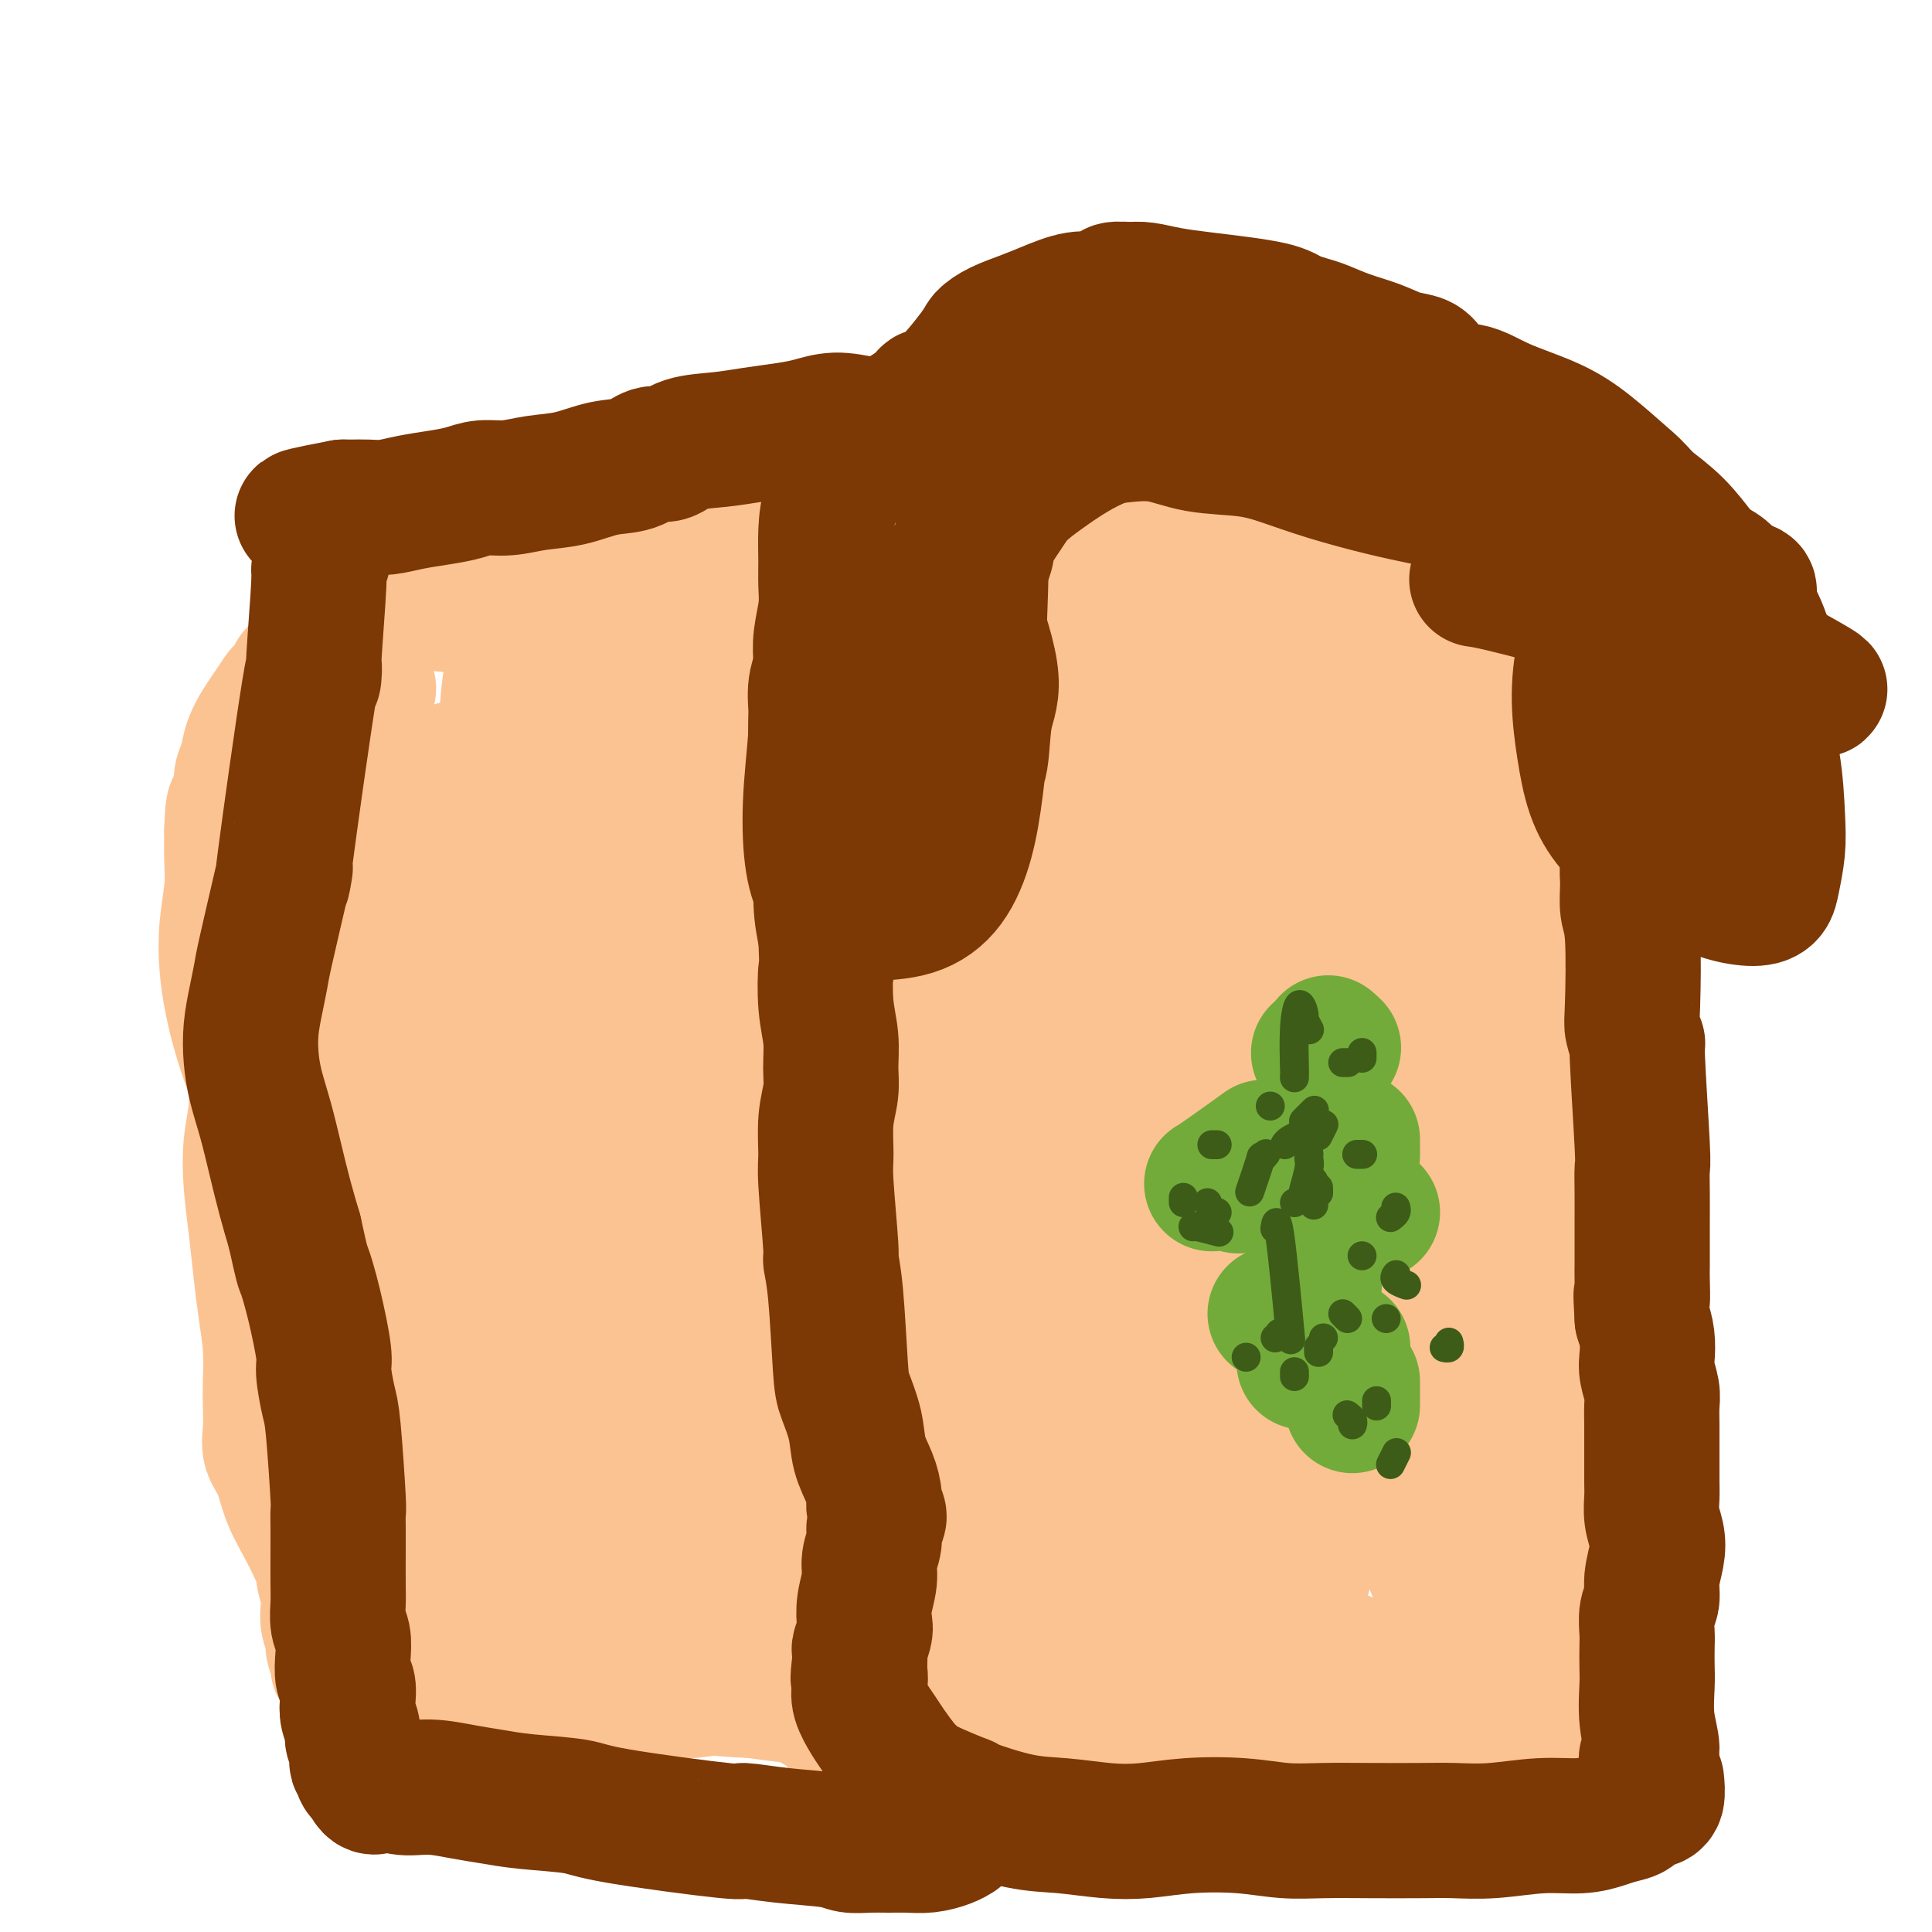 <svg viewBox='0 0 400 400' version='1.1' xmlns='http://www.w3.org/2000/svg' xmlns:xlink='http://www.w3.org/1999/xlink'><g fill='none' stroke='#FCC392' stroke-width='28' stroke-linecap='round' stroke-linejoin='round'><path d='M268,299c0.004,0.035 0.009,0.070 0,0c-0.009,-0.070 -0.030,-0.245 0,0c0.030,0.245 0.113,0.911 0,1c-0.113,0.089 -0.421,-0.400 -1,0c-0.579,0.400 -1.428,1.689 -3,3c-1.572,1.311 -3.867,2.642 -7,4c-3.133,1.358 -7.102,2.741 -10,4c-2.898,1.259 -4.723,2.394 -6,3c-1.277,0.606 -2.006,0.684 -3,1c-0.994,0.316 -2.252,0.869 -3,1c-0.748,0.131 -0.985,-0.161 -2,0c-1.015,0.161 -2.808,0.776 -4,1c-1.192,0.224 -1.782,0.056 -3,0c-1.218,-0.056 -3.063,-0.001 -5,0c-1.937,0.001 -3.967,-0.051 -6,0c-2.033,0.051 -4.069,0.207 -6,0c-1.931,-0.207 -3.757,-0.776 -5,-1c-1.243,-0.224 -1.903,-0.102 -3,0c-1.097,0.102 -2.631,0.186 -4,0c-1.369,-0.186 -2.574,-0.641 -4,-1c-1.426,-0.359 -3.074,-0.621 -5,-1c-1.926,-0.379 -4.132,-0.875 -6,-1c-1.868,-0.125 -3.400,0.121 -5,0c-1.600,-0.121 -3.269,-0.610 -4,-1c-0.731,-0.390 -0.526,-0.682 -1,-1c-0.474,-0.318 -1.628,-0.663 -2,-1c-0.372,-0.337 0.036,-0.668 0,-1c-0.036,-0.332 -0.518,-0.666 -1,-1'/><path d='M169,308c-0.620,-0.807 -0.170,-0.825 0,-1c0.170,-0.175 0.059,-0.507 0,-1c-0.059,-0.493 -0.067,-1.148 0,-2c0.067,-0.852 0.209,-1.901 0,-3c-0.209,-1.099 -0.770,-2.249 -1,-3c-0.230,-0.751 -0.129,-1.103 0,-2c0.129,-0.897 0.287,-2.338 0,-3c-0.287,-0.662 -1.018,-0.546 -1,-3c0.018,-2.454 0.784,-7.480 1,-10c0.216,-2.520 -0.117,-2.536 0,-3c0.117,-0.464 0.683,-1.376 1,-3c0.317,-1.624 0.384,-3.961 1,-6c0.616,-2.039 1.781,-3.780 3,-6c1.219,-2.220 2.491,-4.920 3,-6c0.509,-1.080 0.254,-0.540 0,0'/><path d='M282,296c-0.089,0.008 -0.177,0.016 0,0c0.177,-0.016 0.621,-0.054 1,0c0.379,0.054 0.693,0.202 1,0c0.307,-0.202 0.607,-0.752 2,-3c1.393,-2.248 3.878,-6.194 6,-12c2.122,-5.806 3.880,-13.471 5,-21c1.120,-7.529 1.603,-14.921 2,-22c0.397,-7.079 0.710,-13.844 1,-21c0.290,-7.156 0.559,-14.704 1,-21c0.441,-6.296 1.055,-11.339 1,-16c-0.055,-4.661 -0.777,-8.939 -1,-12c-0.223,-3.061 0.054,-4.905 0,-7c-0.054,-2.095 -0.439,-4.442 -1,-6c-0.561,-1.558 -1.298,-2.328 -2,-3c-0.702,-0.672 -1.370,-1.246 -2,-2c-0.630,-0.754 -1.221,-1.686 -2,-2c-0.779,-0.314 -1.747,-0.008 -3,0c-1.253,0.008 -2.793,-0.280 -4,0c-1.207,0.280 -2.082,1.129 -3,2c-0.918,0.871 -1.880,1.763 -3,2c-1.120,0.237 -2.397,-0.180 -3,0c-0.603,0.180 -0.533,0.958 -1,1c-0.467,0.042 -1.473,-0.650 -2,-1c-0.527,-0.350 -0.576,-0.356 -1,-1c-0.424,-0.644 -1.224,-1.927 -2,-3c-0.776,-1.073 -1.530,-1.937 -2,-3c-0.470,-1.063 -0.656,-2.323 -2,-4c-1.344,-1.677 -3.845,-3.769 -7,-5c-3.155,-1.231 -6.965,-1.601 -11,-2c-4.035,-0.399 -8.296,-0.828 -13,0c-4.704,0.828 -9.852,2.914 -15,5'/><path d='M222,139c-4.878,1.822 -9.572,3.875 -14,6c-4.428,2.125 -8.590,4.320 -13,7c-4.410,2.680 -9.067,5.846 -13,9c-3.933,3.154 -7.142,6.297 -10,10c-2.858,3.703 -5.364,7.965 -7,13c-1.636,5.035 -2.402,10.843 -3,16c-0.598,5.157 -1.029,9.662 -1,21c0.029,11.338 0.519,29.511 1,38c0.481,8.489 0.952,7.296 2,12c1.048,4.704 2.674,15.304 5,23c2.326,7.696 5.351,12.488 9,17c3.649,4.512 7.922,8.745 12,12c4.078,3.255 7.962,5.533 12,7c4.038,1.467 8.232,2.123 13,1c4.768,-1.123 10.111,-4.026 15,-9c4.889,-4.974 9.325,-12.019 14,-21c4.675,-8.981 9.591,-19.899 13,-32c3.409,-12.101 5.311,-25.384 5,-38c-0.311,-12.616 -2.836,-24.566 -6,-35c-3.164,-10.434 -6.965,-19.353 -11,-27c-4.035,-7.647 -8.302,-14.023 -13,-19c-4.698,-4.977 -9.827,-8.553 -16,-10c-6.173,-1.447 -13.391,-0.763 -20,1c-6.609,1.763 -12.610,4.604 -19,9c-6.390,4.396 -13.168,10.346 -19,17c-5.832,6.654 -10.719,14.012 -14,22c-3.281,7.988 -4.957,16.607 -5,26c-0.043,9.393 1.545,19.559 4,29c2.455,9.441 5.776,18.157 11,27c5.224,8.843 12.350,17.812 19,25c6.650,7.188 12.825,12.594 19,18'/><path d='M192,314c10.097,9.189 16.340,10.660 22,13c5.660,2.340 10.736,5.549 16,7c5.264,1.451 10.717,1.146 16,0c5.283,-1.146 10.396,-3.131 15,-7c4.604,-3.869 8.700,-9.621 12,-17c3.300,-7.379 5.805,-16.385 8,-26c2.195,-9.615 4.079,-19.839 5,-30c0.921,-10.161 0.878,-20.261 0,-30c-0.878,-9.739 -2.590,-19.119 -5,-28c-2.410,-8.881 -5.517,-17.262 -7,-24c-1.483,-6.738 -1.341,-11.832 -7,-17c-5.659,-5.168 -17.118,-10.410 -22,-12c-4.882,-1.590 -3.188,0.474 -5,3c-1.812,2.526 -7.129,5.516 -12,10c-4.871,4.484 -9.295,10.461 -13,17c-3.705,6.539 -6.691,13.639 -9,21c-2.309,7.361 -3.941,14.982 -5,23c-1.059,8.018 -1.544,16.431 -1,24c0.544,7.569 2.119,14.293 4,21c1.881,6.707 4.070,13.396 7,20c2.930,6.604 6.602,13.125 10,19c3.398,5.875 6.522,11.106 9,16c2.478,4.894 4.311,9.450 6,13c1.689,3.550 3.235,6.094 5,8c1.765,1.906 3.750,3.173 6,4c2.250,0.827 4.766,1.213 7,1c2.234,-0.213 4.186,-1.026 6,-2c1.814,-0.974 3.488,-2.108 5,-4c1.512,-1.892 2.860,-4.540 4,-8c1.140,-3.460 2.070,-7.730 3,-12'/><path d='M272,317c1.523,-5.931 1.830,-10.758 3,-16c1.170,-5.242 3.203,-10.901 5,-16c1.797,-5.099 3.358,-9.640 6,-17c2.642,-7.360 6.364,-17.539 9,-27c2.636,-9.461 4.185,-18.205 5,-27c0.815,-8.795 0.894,-17.643 1,-21c0.106,-3.357 0.239,-1.224 0,-6c-0.239,-4.776 -0.849,-16.461 -1,-22c-0.151,-5.539 0.156,-4.931 0,-6c-0.156,-1.069 -0.774,-3.814 -1,-5c-0.226,-1.186 -0.061,-0.814 0,-1c0.061,-0.186 0.016,-0.932 0,-1c-0.016,-0.068 -0.005,0.540 0,1c0.005,0.460 0.002,0.773 0,2c-0.002,1.227 -0.002,3.369 0,6c0.002,2.631 0.008,5.749 0,10c-0.008,4.251 -0.030,9.633 0,16c0.030,6.367 0.113,13.719 0,21c-0.113,7.281 -0.422,14.491 -1,22c-0.578,7.509 -1.424,15.316 -2,23c-0.576,7.684 -0.884,15.244 -1,22c-0.116,6.756 -0.042,12.706 0,18c0.042,5.294 0.053,9.930 0,14c-0.053,4.070 -0.169,7.572 0,10c0.169,2.428 0.623,3.780 1,5c0.377,1.220 0.678,2.306 1,3c0.322,0.694 0.663,0.994 1,1c0.337,0.006 0.668,-0.284 1,-1c0.332,-0.716 0.666,-1.858 1,-3'/><path d='M300,322c0.355,-1.155 -0.256,-2.542 0,-4c0.256,-1.458 1.379,-2.986 2,-5c0.621,-2.014 0.740,-4.514 1,-7c0.260,-2.486 0.662,-4.959 1,-8c0.338,-3.041 0.612,-6.651 1,-10c0.388,-3.349 0.890,-6.439 1,-10c0.110,-3.561 -0.170,-7.595 0,-12c0.170,-4.405 0.792,-9.180 1,-14c0.208,-4.820 0.003,-9.684 0,-15c-0.003,-5.316 0.196,-11.084 0,-16c-0.196,-4.916 -0.787,-8.981 -1,-16c-0.213,-7.019 -0.046,-16.994 0,-22c0.046,-5.006 -0.028,-5.044 0,-8c0.028,-2.956 0.158,-8.831 0,-13c-0.158,-4.169 -0.604,-6.632 -1,-9c-0.396,-2.368 -0.743,-4.643 -1,-7c-0.257,-2.357 -0.423,-4.798 -1,-7c-0.577,-2.202 -1.563,-4.165 -2,-6c-0.437,-1.835 -0.324,-3.541 -1,-5c-0.676,-1.459 -2.140,-2.671 -3,-4c-0.860,-1.329 -1.117,-2.775 -2,-4c-0.883,-1.225 -2.393,-2.230 -4,-3c-1.607,-0.770 -3.312,-1.304 -5,-2c-1.688,-0.696 -3.360,-1.552 -5,-2c-1.640,-0.448 -3.249,-0.487 -5,-1c-1.751,-0.513 -3.645,-1.499 -5,-2c-1.355,-0.501 -2.170,-0.515 -3,-1c-0.830,-0.485 -1.676,-1.439 -3,-2c-1.324,-0.561 -3.126,-0.728 -5,-1c-1.874,-0.272 -3.821,-0.649 -6,-1c-2.179,-0.351 -4.589,-0.675 -7,-1'/><path d='M247,104c-7.917,-2.179 -5.708,-1.127 -6,-1c-0.292,0.127 -3.083,-0.670 -5,-1c-1.917,-0.330 -2.958,-0.193 -4,0c-1.042,0.193 -2.085,0.442 -4,1c-1.915,0.558 -4.703,1.426 -7,2c-2.297,0.574 -4.102,0.854 -6,1c-1.898,0.146 -3.890,0.157 -7,2c-3.110,1.843 -7.338,5.519 -9,7c-1.662,1.481 -0.759,0.767 -1,1c-0.241,0.233 -1.627,1.415 -3,2c-1.373,0.585 -2.734,0.575 -4,1c-1.266,0.425 -2.436,1.287 -4,2c-1.564,0.713 -3.522,1.278 -5,2c-1.478,0.722 -2.475,1.600 -4,3c-1.525,1.400 -3.578,3.322 -5,5c-1.422,1.678 -2.215,3.112 -3,5c-0.785,1.888 -1.563,4.229 -2,7c-0.437,2.771 -0.531,5.971 -1,9c-0.469,3.029 -1.311,5.886 -2,9c-0.689,3.114 -1.223,6.483 -2,10c-0.777,3.517 -1.795,7.180 -3,11c-1.205,3.820 -2.597,7.796 -4,12c-1.403,4.204 -2.818,8.636 -4,13c-1.182,4.364 -2.132,8.660 -3,13c-0.868,4.340 -1.653,8.726 -2,13c-0.347,4.274 -0.256,8.438 0,13c0.256,4.562 0.677,9.522 1,14c0.323,4.478 0.549,8.475 1,13c0.451,4.525 1.129,9.579 2,14c0.871,4.421 1.936,8.211 3,12'/><path d='M154,299c1.713,12.397 2.495,10.389 3,12c0.505,1.611 0.734,6.842 1,11c0.266,4.158 0.571,7.244 1,10c0.429,2.756 0.984,5.183 1,7c0.016,1.817 -0.507,3.025 -1,4c-0.493,0.975 -0.955,1.716 -1,2c-0.045,0.284 0.329,0.109 0,0c-0.329,-0.109 -1.359,-0.152 -2,0c-0.641,0.152 -0.892,0.500 -1,-1c-0.108,-1.500 -0.073,-4.849 0,-8c0.073,-3.151 0.185,-6.106 0,-9c-0.185,-2.894 -0.667,-5.729 -1,-9c-0.333,-3.271 -0.518,-6.980 -1,-11c-0.482,-4.020 -1.260,-8.353 -2,-12c-0.740,-3.647 -1.441,-6.608 -3,-12c-1.559,-5.392 -3.976,-13.215 -5,-17c-1.024,-3.785 -0.657,-3.533 -1,-6c-0.343,-2.467 -1.397,-7.654 -2,-12c-0.603,-4.346 -0.754,-7.850 -1,-11c-0.246,-3.150 -0.588,-5.947 -1,-9c-0.412,-3.053 -0.895,-6.362 -1,-9c-0.105,-2.638 0.167,-4.604 0,-7c-0.167,-2.396 -0.774,-5.223 -1,-8c-0.226,-2.777 -0.072,-5.503 0,-8c0.072,-2.497 0.061,-4.765 0,-7c-0.061,-2.235 -0.171,-4.436 0,-7c0.171,-2.564 0.623,-5.491 1,-8c0.377,-2.509 0.678,-4.598 1,-7c0.322,-2.402 0.663,-5.115 1,-8c0.337,-2.885 0.668,-5.943 1,-9'/><path d='M140,150c0.742,-6.337 0.598,-6.179 1,-7c0.402,-0.821 1.349,-2.621 2,-4c0.651,-1.379 1.007,-2.337 2,-4c0.993,-1.663 2.625,-4.033 4,-6c1.375,-1.967 2.495,-3.533 4,-5c1.505,-1.467 3.397,-2.836 5,-4c1.603,-1.164 2.919,-2.122 4,-3c1.081,-0.878 1.928,-1.677 4,-3c2.072,-1.323 5.369,-3.170 7,-4c1.631,-0.830 1.597,-0.643 2,-1c0.403,-0.357 1.245,-1.259 3,-2c1.755,-0.741 4.424,-1.322 7,-2c2.576,-0.678 5.060,-1.453 7,-2c1.940,-0.547 3.336,-0.864 5,-1c1.664,-0.136 3.598,-0.090 5,0c1.402,0.090 2.273,0.223 4,0c1.727,-0.223 4.308,-0.804 7,-1c2.692,-0.196 5.493,-0.007 8,0c2.507,0.007 4.721,-0.167 7,0c2.279,0.167 4.623,0.677 7,1c2.377,0.323 4.789,0.461 7,1c2.211,0.539 4.223,1.481 7,2c2.777,0.519 6.319,0.615 9,1c2.681,0.385 4.500,1.059 6,2c1.500,0.941 2.679,2.147 4,3c1.321,0.853 2.782,1.351 4,2c1.218,0.649 2.191,1.447 4,3c1.809,1.553 4.454,3.859 6,5c1.546,1.141 1.993,1.115 3,2c1.007,0.885 2.573,2.681 4,5c1.427,2.319 2.713,5.159 4,8'/><path d='M293,136c2.035,3.703 3.123,6.460 4,10c0.877,3.540 1.544,7.863 2,12c0.456,4.137 0.700,8.087 1,12c0.300,3.913 0.654,7.789 1,12c0.346,4.211 0.683,8.757 1,13c0.317,4.243 0.613,8.182 1,12c0.387,3.818 0.865,7.514 1,12c0.135,4.486 -0.073,9.762 0,13c0.073,3.238 0.427,4.437 0,14c-0.427,9.563 -1.635,27.489 -2,35c-0.365,7.511 0.114,4.607 0,6c-0.114,1.393 -0.820,7.084 -1,11c-0.180,3.916 0.166,6.058 0,8c-0.166,1.942 -0.843,3.685 -1,5c-0.157,1.315 0.207,2.202 0,3c-0.207,0.798 -0.983,1.508 -1,2c-0.017,0.492 0.726,0.765 1,1c0.274,0.235 0.077,0.434 0,1c-0.077,0.566 -0.036,1.501 0,2c0.036,0.499 0.066,0.561 0,1c-0.066,0.439 -0.228,1.256 0,2c0.228,0.744 0.845,1.414 1,2c0.155,0.586 -0.151,1.086 0,2c0.151,0.914 0.758,2.241 1,3c0.242,0.759 0.117,0.949 0,2c-0.117,1.051 -0.228,2.964 0,4c0.228,1.036 0.793,1.195 1,2c0.207,0.805 0.056,2.255 0,3c-0.056,0.745 -0.016,0.784 0,1c0.016,0.216 0.008,0.608 0,1'/><path d='M303,343c0.459,4.834 0.107,0.919 0,-1c-0.107,-1.919 0.032,-1.843 0,-3c-0.032,-1.157 -0.233,-3.546 0,-6c0.233,-2.454 0.902,-4.972 1,-8c0.098,-3.028 -0.376,-6.564 0,-10c0.376,-3.436 1.600,-6.772 2,-11c0.400,-4.228 -0.024,-9.350 0,-12c0.024,-2.650 0.497,-2.829 1,-13c0.503,-10.171 1.035,-30.336 1,-39c-0.035,-8.664 -0.639,-5.829 -1,-8c-0.361,-2.171 -0.481,-9.349 -1,-15c-0.519,-5.651 -1.438,-9.775 -2,-14c-0.562,-4.225 -0.768,-8.551 -1,-13c-0.232,-4.449 -0.489,-9.020 -1,-13c-0.511,-3.980 -1.276,-7.370 -2,-11c-0.724,-3.630 -1.407,-7.500 -2,-11c-0.593,-3.500 -1.095,-6.630 -2,-10c-0.905,-3.370 -2.212,-6.979 -3,-10c-0.788,-3.021 -1.058,-5.453 -2,-8c-0.942,-2.547 -2.555,-5.209 -4,-8c-1.445,-2.791 -2.722,-5.710 -4,-8c-1.278,-2.290 -2.555,-3.951 -4,-6c-1.445,-2.049 -3.056,-4.486 -4,-6c-0.944,-1.514 -1.220,-2.106 -2,-3c-0.780,-0.894 -2.064,-2.091 -3,-3c-0.936,-0.909 -1.524,-1.531 -2,-2c-0.476,-0.469 -0.839,-0.786 -2,-1c-1.161,-0.214 -3.120,-0.327 -5,0c-1.880,0.327 -3.680,1.093 -6,2c-2.320,0.907 -5.160,1.953 -8,3'/><path d='M247,95c-3.671,1.525 -5.849,2.839 -8,5c-2.151,2.161 -4.275,5.171 -6,8c-1.725,2.829 -3.050,5.478 -5,9c-1.950,3.522 -4.526,7.919 -7,12c-2.474,4.081 -4.846,7.847 -7,12c-2.154,4.153 -4.091,8.694 -6,14c-1.909,5.306 -3.791,11.378 -5,15c-1.209,3.622 -1.745,4.795 -3,18c-1.255,13.205 -3.229,38.443 -4,49c-0.771,10.557 -0.338,6.432 0,8c0.338,1.568 0.583,8.829 1,13c0.417,4.171 1.006,5.254 2,7c0.994,1.746 2.392,4.157 4,6c1.608,1.843 3.427,3.120 6,4c2.573,0.880 5.899,1.364 9,2c3.101,0.636 5.975,1.423 9,1c3.025,-0.423 6.200,-2.055 9,-4c2.800,-1.945 5.225,-4.204 8,-7c2.775,-2.796 5.900,-6.130 9,-10c3.100,-3.870 6.173,-8.278 9,-13c2.827,-4.722 5.407,-9.760 7,-14c1.593,-4.240 2.200,-7.684 4,-13c1.800,-5.316 4.793,-12.506 6,-16c1.207,-3.494 0.627,-3.293 2,-5c1.373,-1.707 4.697,-5.322 7,-8c2.303,-2.678 3.584,-4.419 5,-6c1.416,-1.581 2.967,-3.001 4,-4c1.033,-0.999 1.547,-1.577 2,-2c0.453,-0.423 0.844,-0.692 1,-1c0.156,-0.308 0.078,-0.654 0,-1'/><path d='M300,174c3.167,-3.403 1.583,-0.911 1,0c-0.583,0.911 -0.167,0.240 0,0c0.167,-0.240 0.084,-0.050 0,0c-0.084,0.050 -0.169,-0.039 0,0c0.169,0.039 0.592,0.205 1,0c0.408,-0.205 0.800,-0.783 1,-1c0.200,-0.217 0.207,-0.073 1,-1c0.793,-0.927 2.371,-2.924 3,-4c0.629,-1.076 0.310,-1.229 1,-2c0.690,-0.771 2.390,-2.158 4,-4c1.610,-1.842 3.129,-4.139 4,-6c0.871,-1.861 1.093,-3.285 1,-5c-0.093,-1.715 -0.500,-3.722 -1,-6c-0.500,-2.278 -1.092,-4.829 -2,-7c-0.908,-2.171 -2.131,-3.964 -3,-6c-0.869,-2.036 -1.385,-4.316 -2,-6c-0.615,-1.684 -1.330,-2.772 -2,-4c-0.670,-1.228 -1.296,-2.597 -2,-4c-0.704,-1.403 -1.486,-2.840 -2,-4c-0.514,-1.160 -0.759,-2.042 -1,-3c-0.241,-0.958 -0.478,-1.992 -1,-3c-0.522,-1.008 -1.331,-1.989 -2,-3c-0.669,-1.011 -1.199,-2.052 -2,-3c-0.801,-0.948 -1.874,-1.802 -3,-3c-1.126,-1.198 -2.307,-2.740 -4,-4c-1.693,-1.260 -3.899,-2.239 -6,-3c-2.101,-0.761 -4.096,-1.303 -6,-2c-1.904,-0.697 -3.717,-1.548 -5,-2c-1.283,-0.452 -2.038,-0.506 -3,-1c-0.962,-0.494 -2.132,-1.427 -3,-2c-0.868,-0.573 -1.434,-0.787 -2,-1'/><path d='M265,84c-4.190,-1.863 -2.165,-1.021 -2,-1c0.165,0.021 -1.529,-0.779 -3,-1c-1.471,-0.221 -2.720,0.138 -4,0c-1.280,-0.138 -2.593,-0.771 -4,-1c-1.407,-0.229 -2.909,-0.054 -4,0c-1.091,0.054 -1.770,-0.013 -3,0c-1.230,0.013 -3.011,0.108 -4,0c-0.989,-0.108 -1.187,-0.417 -2,0c-0.813,0.417 -2.240,1.561 -3,2c-0.760,0.439 -0.854,0.172 -1,0c-0.146,-0.172 -0.343,-0.249 -1,0c-0.657,0.249 -1.774,0.825 -3,1c-1.226,0.175 -2.562,-0.049 -4,0c-1.438,0.049 -2.979,0.373 -5,1c-2.021,0.627 -4.523,1.556 -7,2c-2.477,0.444 -4.929,0.402 -7,1c-2.071,0.598 -3.761,1.837 -5,3c-1.239,1.163 -2.025,2.252 -3,3c-0.975,0.748 -2.137,1.156 -3,2c-0.863,0.844 -1.426,2.124 -2,3c-0.574,0.876 -1.157,1.347 -2,2c-0.843,0.653 -1.944,1.487 -3,2c-1.056,0.513 -2.067,0.705 -3,1c-0.933,0.295 -1.787,0.693 -3,1c-1.213,0.307 -2.785,0.523 -4,1c-1.215,0.477 -2.072,1.214 -3,2c-0.928,0.786 -1.928,1.622 -3,3c-1.072,1.378 -2.215,3.297 -3,5c-0.785,1.703 -1.211,3.189 -2,5c-0.789,1.811 -1.940,3.946 -3,6c-1.060,2.054 -2.030,4.027 -3,6'/><path d='M163,133c-2.831,4.907 -2.908,4.673 -4,6c-1.092,1.327 -3.200,4.215 -5,7c-1.800,2.785 -3.290,5.468 -5,8c-1.710,2.532 -3.638,4.913 -5,8c-1.362,3.087 -2.159,6.882 -3,10c-0.841,3.118 -1.726,5.560 -2,9c-0.274,3.440 0.065,7.876 0,11c-0.065,3.124 -0.532,4.934 0,12c0.532,7.066 2.064,19.386 3,27c0.936,7.614 1.277,10.520 2,14c0.723,3.480 1.829,7.534 3,13c1.171,5.466 2.408,12.344 3,17c0.592,4.656 0.541,7.090 1,10c0.459,2.910 1.428,6.297 2,9c0.572,2.703 0.746,4.721 1,7c0.254,2.279 0.589,4.818 1,7c0.411,2.182 0.898,4.008 1,6c0.102,1.992 -0.181,4.150 0,6c0.181,1.850 0.825,3.390 1,5c0.175,1.610 -0.118,3.289 0,5c0.118,1.711 0.646,3.456 1,5c0.354,1.544 0.533,2.889 1,4c0.467,1.111 1.224,1.988 2,3c0.776,1.012 1.573,2.159 2,3c0.427,0.841 0.485,1.376 1,2c0.515,0.624 1.489,1.336 2,2c0.511,0.664 0.560,1.281 1,2c0.440,0.719 1.272,1.540 2,2c0.728,0.460 1.351,0.560 2,1c0.649,0.440 1.325,1.220 2,2'/><path d='M173,356c2.939,3.367 2.786,1.283 4,1c1.214,-0.283 3.793,1.234 6,2c2.207,0.766 4.041,0.783 6,1c1.959,0.217 4.044,0.636 6,1c1.956,0.364 3.783,0.673 5,1c1.217,0.327 1.823,0.672 3,1c1.177,0.328 2.924,0.639 4,1c1.076,0.361 1.481,0.772 6,1c4.519,0.228 13.150,0.273 17,0c3.850,-0.273 2.917,-0.864 4,-1c1.083,-0.136 4.182,0.185 7,0c2.818,-0.185 5.354,-0.874 8,-1c2.646,-0.126 5.401,0.312 8,0c2.599,-0.312 5.040,-1.375 7,-2c1.960,-0.625 3.438,-0.813 5,-1c1.562,-0.187 3.208,-0.375 5,-1c1.792,-0.625 3.730,-1.688 6,-2c2.270,-0.312 4.870,0.127 7,0c2.130,-0.127 3.789,-0.822 5,-1c1.211,-0.178 1.975,0.159 3,0c1.025,-0.159 2.312,-0.813 3,-1c0.688,-0.187 0.777,0.095 1,0c0.223,-0.095 0.582,-0.565 1,-1c0.418,-0.435 0.897,-0.834 1,-1c0.103,-0.166 -0.169,-0.098 0,0c0.169,0.098 0.780,0.228 1,0c0.220,-0.228 0.049,-0.814 0,-1c-0.049,-0.186 0.025,0.027 0,0c-0.025,-0.027 -0.150,-0.293 0,-1c0.150,-0.707 0.575,-1.853 1,-3'/><path d='M303,348c1.544,-1.862 1.403,-2.516 2,-4c0.597,-1.484 1.930,-3.799 3,-6c1.070,-2.201 1.876,-4.287 3,-6c1.124,-1.713 2.566,-3.053 4,-5c1.434,-1.947 2.861,-4.500 4,-7c1.139,-2.500 1.991,-4.946 3,-8c1.009,-3.054 2.176,-6.715 3,-9c0.824,-2.285 1.304,-3.195 2,-10c0.696,-6.805 1.609,-19.506 2,-25c0.391,-5.494 0.259,-3.782 0,-5c-0.259,-1.218 -0.646,-5.368 -1,-9c-0.354,-3.632 -0.676,-6.747 -1,-10c-0.324,-3.253 -0.649,-6.645 -1,-10c-0.351,-3.355 -0.727,-6.675 -1,-10c-0.273,-3.325 -0.444,-6.657 -1,-10c-0.556,-3.343 -1.497,-6.696 -2,-10c-0.503,-3.304 -0.568,-6.558 -1,-10c-0.432,-3.442 -1.230,-7.072 -2,-10c-0.770,-2.928 -1.513,-5.153 -2,-8c-0.487,-2.847 -0.719,-6.317 -1,-9c-0.281,-2.683 -0.612,-4.579 -1,-7c-0.388,-2.421 -0.832,-5.365 -1,-8c-0.168,-2.635 -0.059,-4.960 0,-7c0.059,-2.040 0.068,-3.796 0,-5c-0.068,-1.204 -0.214,-1.856 0,-3c0.214,-1.144 0.787,-2.779 1,-4c0.213,-1.221 0.068,-2.028 0,-3c-0.068,-0.972 -0.057,-2.108 0,-3c0.057,-0.892 0.159,-1.541 0,-2c-0.159,-0.459 -0.580,-0.730 -1,-1'/><path d='M314,124c-0.017,-4.270 -0.060,-0.947 0,0c0.060,0.947 0.222,-0.484 0,-1c-0.222,-0.516 -0.829,-0.119 -1,0c-0.171,0.119 0.094,-0.040 0,0c-0.094,0.040 -0.547,0.280 -1,1c-0.453,0.720 -0.904,1.919 -1,4c-0.096,2.081 0.165,5.043 0,7c-0.165,1.957 -0.754,2.910 0,10c0.754,7.090 2.853,20.318 4,27c1.147,6.682 1.343,6.818 2,8c0.657,1.182 1.776,3.410 3,8c1.224,4.590 2.552,11.542 4,18c1.448,6.458 3.015,12.424 4,18c0.985,5.576 1.389,10.764 2,16c0.611,5.236 1.429,10.520 2,15c0.571,4.480 0.896,8.156 1,12c0.104,3.844 -0.012,7.857 0,11c0.012,3.143 0.153,5.417 0,8c-0.153,2.583 -0.601,5.474 -1,8c-0.399,2.526 -0.748,4.688 -1,7c-0.252,2.312 -0.407,4.774 -1,7c-0.593,2.226 -1.623,4.214 -2,6c-0.377,1.786 -0.101,3.368 0,5c0.101,1.632 0.027,3.314 0,5c-0.027,1.686 -0.007,3.377 0,5c0.007,1.623 0.002,3.180 0,5c-0.002,1.820 -0.001,3.905 0,5c0.001,1.095 0.000,1.201 0,2c-0.000,0.799 -0.000,2.292 0,3c0.000,0.708 0.000,0.631 0,1c-0.000,0.369 -0.000,1.185 0,2'/><path d='M328,347c-0.996,12.764 -0.985,4.673 -1,2c-0.015,-2.673 -0.056,0.071 0,1c0.056,0.929 0.208,0.041 0,0c-0.208,-0.041 -0.777,0.763 -1,1c-0.223,0.237 -0.099,-0.094 0,0c0.099,0.094 0.172,0.613 0,1c-0.172,0.387 -0.588,0.644 -1,1c-0.412,0.356 -0.820,0.813 -1,1c-0.180,0.187 -0.133,0.105 0,0c0.133,-0.105 0.350,-0.232 0,0c-0.350,0.232 -1.267,0.824 -2,1c-0.733,0.176 -1.281,-0.064 -2,0c-0.719,0.064 -1.607,0.433 -3,0c-1.393,-0.433 -3.289,-1.669 -5,-2c-1.711,-0.331 -3.235,0.243 -5,0c-1.765,-0.243 -3.771,-1.302 -6,-2c-2.229,-0.698 -4.679,-1.035 -8,-2c-3.321,-0.965 -7.511,-2.558 -11,-4c-3.489,-1.442 -6.275,-2.733 -10,-4c-3.725,-1.267 -8.389,-2.510 -13,-4c-4.611,-1.490 -9.168,-3.228 -13,-5c-3.832,-1.772 -6.938,-3.580 -9,-6c-2.062,-2.420 -3.082,-5.453 -4,-9c-0.918,-3.547 -1.736,-7.608 -2,-12c-0.264,-4.392 0.026,-9.113 0,-14c-0.026,-4.887 -0.368,-9.939 0,-16c0.368,-6.061 1.445,-13.132 2,-21c0.555,-7.868 0.587,-16.534 1,-26c0.413,-9.466 1.206,-19.733 2,-30'/><path d='M236,198c0.990,-21.160 0.965,-20.560 1,-23c0.035,-2.440 0.131,-7.920 0,-11c-0.131,-3.080 -0.488,-3.759 -1,-4c-0.512,-0.241 -1.178,-0.043 -2,1c-0.822,1.043 -1.798,2.931 -4,7c-2.202,4.069 -5.628,10.321 -9,19c-3.372,8.679 -6.690,19.787 -10,30c-3.310,10.213 -6.612,19.530 -8,34c-1.388,14.470 -0.864,34.091 0,42c0.864,7.909 2.066,4.104 3,5c0.934,0.896 1.601,6.493 8,3c6.399,-3.493 18.532,-16.076 24,-26c5.468,-9.924 4.272,-17.191 4,-26c-0.272,-8.809 0.381,-19.162 0,-28c-0.381,-8.838 -1.798,-16.162 -4,-22c-2.202,-5.838 -5.191,-10.191 -9,-13c-3.809,-2.809 -8.438,-4.076 -13,-4c-4.562,0.076 -9.058,1.494 -13,4c-3.942,2.506 -7.329,6.101 -11,11c-3.671,4.899 -7.627,11.104 -11,19c-3.373,7.896 -6.164,17.484 -8,28c-1.836,10.516 -2.716,21.961 -3,32c-0.284,10.039 0.029,18.671 1,25c0.971,6.329 2.600,10.353 5,13c2.400,2.647 5.571,3.916 9,4c3.429,0.084 7.115,-1.019 10,-4c2.885,-2.981 4.969,-7.841 7,-14c2.031,-6.159 4.009,-13.617 5,-22c0.991,-8.383 0.996,-17.692 1,-27'/><path d='M208,251c0.440,-12.069 -1.459,-17.741 -3,-23c-1.541,-5.259 -2.724,-10.105 -5,-14c-2.276,-3.895 -5.644,-6.838 -9,-8c-3.356,-1.162 -6.700,-0.543 -10,1c-3.300,1.543 -6.557,4.011 -9,8c-2.443,3.989 -4.072,9.500 -5,17c-0.928,7.500 -1.155,16.988 -2,24c-0.845,7.012 -2.307,11.546 0,30c2.307,18.454 8.383,50.828 12,64c3.617,13.172 4.776,7.143 6,6c1.224,-1.143 2.515,2.602 6,4c3.485,1.398 9.165,0.451 13,-2c3.835,-2.451 5.826,-6.404 8,-12c2.174,-5.596 4.531,-12.835 6,-21c1.469,-8.165 2.048,-17.254 1,-25c-1.048,-7.746 -3.725,-14.147 -6,-19c-2.275,-4.853 -4.147,-8.158 -6,-10c-1.853,-1.842 -3.685,-2.223 -6,-2c-2.315,0.223 -5.112,1.048 -8,3c-2.888,1.952 -5.868,5.031 -8,9c-2.132,3.969 -3.416,8.827 -4,14c-0.584,5.173 -0.467,10.659 1,16c1.467,5.341 4.284,10.537 7,15c2.716,4.463 5.330,8.193 8,11c2.670,2.807 5.396,4.690 8,6c2.604,1.310 5.087,2.047 8,2c2.913,-0.047 6.255,-0.879 9,-2c2.745,-1.121 4.893,-2.533 7,-5c2.107,-2.467 4.173,-5.991 5,-10c0.827,-4.009 0.413,-8.505 0,-13'/><path d='M232,315c-0.984,-4.355 -3.443,-8.741 -6,-12c-2.557,-3.259 -5.210,-5.390 -8,-7c-2.790,-1.610 -5.717,-2.698 -8,-3c-2.283,-0.302 -3.922,0.183 -5,1c-1.078,0.817 -1.595,1.967 -2,4c-0.405,2.033 -0.700,4.948 0,9c0.700,4.052 2.393,9.241 3,14c0.607,4.759 0.129,9.089 3,16c2.871,6.911 9.093,16.402 12,20c2.907,3.598 2.499,1.302 3,1c0.501,-0.302 1.909,1.391 4,-2c2.091,-3.391 4.864,-11.867 7,-20c2.136,-8.133 3.635,-15.922 5,-26c1.365,-10.078 2.596,-22.443 3,-35c0.404,-12.557 -0.018,-25.304 -1,-37c-0.982,-11.696 -2.522,-22.341 -4,-31c-1.478,-8.659 -2.893,-15.331 -5,-21c-2.107,-5.669 -4.906,-10.336 -8,-14c-3.094,-3.664 -6.482,-6.325 -9,-8c-2.518,-1.675 -4.167,-2.365 -6,-3c-1.833,-0.635 -3.850,-1.217 -5,-1c-1.150,0.217 -1.433,1.231 -2,2c-0.567,0.769 -1.418,1.294 -2,2c-0.582,0.706 -0.895,1.594 -1,3c-0.105,1.406 -0.004,3.329 0,5c0.004,1.671 -0.090,3.089 0,5c0.090,1.911 0.364,4.316 1,6c0.636,1.684 1.633,2.646 3,4c1.367,1.354 3.105,3.101 6,4c2.895,0.899 6.948,0.949 11,1'/><path d='M221,192c4.002,-0.740 8.507,-3.089 13,-6c4.493,-2.911 8.972,-6.385 13,-11c4.028,-4.615 7.603,-10.372 10,-15c2.397,-4.628 3.614,-8.126 4,-12c0.386,-3.874 -0.060,-8.124 -1,-12c-0.940,-3.876 -2.373,-7.376 -5,-10c-2.627,-2.624 -6.446,-4.371 -9,-6c-2.554,-1.629 -3.842,-3.141 -11,-2c-7.158,1.141 -20.188,4.936 -26,7c-5.812,2.064 -4.408,2.396 -5,4c-0.592,1.604 -3.181,4.479 -4,9c-0.819,4.521 0.133,10.687 1,15c0.867,4.313 1.649,6.773 4,10c2.351,3.227 6.270,7.219 10,10c3.730,2.781 7.269,4.349 12,5c4.731,0.651 10.652,0.384 16,-1c5.348,-1.384 10.123,-3.885 14,-7c3.877,-3.115 6.856,-6.842 9,-11c2.144,-4.158 3.454,-8.745 4,-13c0.546,-4.255 0.329,-8.177 -1,-12c-1.329,-3.823 -3.770,-7.545 -7,-10c-3.230,-2.455 -7.250,-3.643 -13,-4c-5.750,-0.357 -13.229,0.115 -20,2c-6.771,1.885 -12.835,5.181 -19,9c-6.165,3.819 -12.431,8.160 -18,13c-5.569,4.840 -10.440,10.178 -14,15c-3.560,4.822 -5.810,9.128 -7,13c-1.190,3.872 -1.320,7.312 -1,10c0.320,2.688 1.092,4.625 3,6c1.908,1.375 4.954,2.187 8,3'/><path d='M181,191c2.863,0.590 6.022,0.564 9,0c2.978,-0.564 5.777,-1.668 8,-3c2.223,-1.332 3.872,-2.892 5,-4c1.128,-1.108 1.737,-1.764 2,-3c0.263,-1.236 0.182,-3.053 0,-4c-0.182,-0.947 -0.465,-1.024 -1,-1c-0.535,0.024 -1.322,0.148 -2,1c-0.678,0.852 -1.246,2.431 -3,3c-1.754,0.569 -4.692,0.129 -6,0c-1.308,-0.129 -0.986,0.054 -1,0c-0.014,-0.054 -0.366,-0.346 -2,-2c-1.634,-1.654 -4.551,-4.670 -7,-7c-2.449,-2.330 -4.428,-3.973 -7,-8c-2.572,-4.027 -5.735,-10.436 -7,-13c-1.265,-2.564 -0.633,-1.282 0,0'/><path d='M206,120c0.006,-0.002 0.013,-0.003 0,0c-0.013,0.003 -0.044,0.011 0,0c0.044,-0.011 0.164,-0.042 0,0c-0.164,0.042 -0.611,0.158 -1,0c-0.389,-0.158 -0.719,-0.590 -1,-1c-0.281,-0.410 -0.514,-0.797 -2,-1c-1.486,-0.203 -4.226,-0.222 -8,-1c-3.774,-0.778 -8.584,-2.313 -12,-3c-3.416,-0.687 -5.439,-0.524 -7,-1c-1.561,-0.476 -2.658,-1.592 -4,-2c-1.342,-0.408 -2.927,-0.109 -4,0c-1.073,0.109 -1.635,0.029 -3,0c-1.365,-0.029 -3.535,-0.008 -6,0c-2.465,0.008 -5.226,0.001 -8,0c-2.774,-0.001 -5.560,0.003 -8,0c-2.440,-0.003 -4.532,-0.012 -7,0c-2.468,0.012 -5.312,0.044 -8,0c-2.688,-0.044 -5.221,-0.163 -8,0c-2.779,0.163 -5.804,0.607 -8,1c-2.196,0.393 -3.563,0.735 -5,1c-1.437,0.265 -2.946,0.452 -4,1c-1.054,0.548 -1.654,1.456 -3,2c-1.346,0.544 -3.437,0.724 -5,1c-1.563,0.276 -2.596,0.647 -4,1c-1.404,0.353 -3.178,0.687 -5,1c-1.822,0.313 -3.693,0.606 -5,1c-1.307,0.394 -2.049,0.890 -3,1c-0.951,0.110 -2.111,-0.166 -3,0c-0.889,0.166 -1.509,0.776 -2,1c-0.491,0.224 -0.855,0.064 -1,0c-0.145,-0.064 -0.073,-0.032 0,0'/><path d='M71,122c-7.411,1.703 -1.940,0.459 0,0c1.940,-0.459 0.349,-0.134 0,0c-0.349,0.134 0.543,0.078 1,0c0.457,-0.078 0.479,-0.177 1,0c0.521,0.177 1.542,0.629 3,1c1.458,0.371 3.351,0.662 6,1c2.649,0.338 6.052,0.725 9,1c2.948,0.275 5.441,0.440 8,1c2.559,0.560 5.183,1.516 8,2c2.817,0.484 5.828,0.496 9,1c3.172,0.504 6.505,1.502 9,2c2.495,0.498 4.152,0.498 6,0c1.848,-0.498 3.886,-1.493 5,-2c1.114,-0.507 1.304,-0.524 2,-1c0.696,-0.476 1.897,-1.410 3,-2c1.103,-0.590 2.109,-0.835 3,-1c0.891,-0.165 1.667,-0.251 3,0c1.333,0.251 3.225,0.838 4,1c0.775,0.162 0.435,-0.101 0,0c-0.435,0.101 -0.963,0.566 -3,1c-2.037,0.434 -5.582,0.838 -7,1c-1.418,0.162 -0.709,0.081 0,0'/><path d='M76,143c0.022,-0.018 0.045,-0.036 0,0c-0.045,0.036 -0.157,0.127 0,0c0.157,-0.127 0.584,-0.471 0,-1c-0.584,-0.529 -2.178,-1.241 -3,0c-0.822,1.241 -0.870,4.437 -1,7c-0.130,2.563 -0.341,4.493 0,7c0.341,2.507 1.234,5.589 2,9c0.766,3.411 1.405,7.149 2,11c0.595,3.851 1.146,7.813 2,12c0.854,4.187 2.011,8.598 3,13c0.989,4.402 1.810,8.796 3,13c1.190,4.204 2.750,8.218 4,12c1.250,3.782 2.192,7.331 3,11c0.808,3.669 1.484,7.458 2,11c0.516,3.542 0.873,6.835 1,10c0.127,3.165 0.023,6.200 0,9c-0.023,2.800 0.035,5.366 0,8c-0.035,2.634 -0.163,5.337 0,8c0.163,2.663 0.617,5.288 1,8c0.383,2.712 0.694,5.512 1,8c0.306,2.488 0.608,4.663 1,7c0.392,2.337 0.876,4.836 1,7c0.124,2.164 -0.111,3.992 0,6c0.111,2.008 0.568,4.194 1,6c0.432,1.806 0.838,3.230 1,5c0.162,1.770 0.081,3.885 0,6'/><path d='M100,336c1.326,14.330 1.140,6.154 1,4c-0.140,-2.154 -0.234,1.714 0,4c0.234,2.286 0.795,2.991 1,4c0.205,1.009 0.055,2.323 0,3c-0.055,0.677 -0.015,0.717 0,1c0.015,0.283 0.004,0.808 0,1c-0.004,0.192 0.000,0.051 0,0c-0.000,-0.051 -0.005,-0.013 0,0c0.005,0.013 0.020,-0.000 0,0c-0.020,0.000 -0.074,0.014 0,0c0.074,-0.014 0.276,-0.055 1,0c0.724,0.055 1.970,0.208 3,0c1.030,-0.208 1.843,-0.776 3,-1c1.157,-0.224 2.659,-0.102 5,0c2.341,0.102 5.520,0.185 8,0c2.480,-0.185 4.260,-0.638 8,-1c3.740,-0.362 9.442,-0.634 13,-1c3.558,-0.366 4.974,-0.826 7,-1c2.026,-0.174 4.662,-0.062 7,0c2.338,0.062 4.378,0.073 6,0c1.622,-0.073 2.828,-0.230 4,0c1.172,0.230 2.312,0.846 3,1c0.688,0.154 0.925,-0.155 1,0c0.075,0.155 -0.013,0.774 0,1c0.013,0.226 0.128,0.058 0,0c-0.128,-0.058 -0.498,-0.005 -1,0c-0.502,0.005 -1.135,-0.037 -2,0c-0.865,0.037 -1.961,0.153 -4,0c-2.039,-0.153 -5.019,-0.577 -8,-1'/><path d='M156,350c-4.311,-0.135 -8.087,-0.474 -11,-1c-2.913,-0.526 -4.961,-1.239 -7,-2c-2.039,-0.761 -4.067,-1.570 -6,-2c-1.933,-0.430 -3.771,-0.483 -6,-1c-2.229,-0.517 -4.848,-1.499 -7,-2c-2.152,-0.501 -3.835,-0.519 -6,-1c-2.165,-0.481 -4.811,-1.423 -6,-2c-1.189,-0.577 -0.922,-0.787 -1,-1c-0.078,-0.213 -0.502,-0.428 -1,-1c-0.498,-0.572 -1.069,-1.499 -2,-3c-0.931,-1.501 -2.222,-3.575 -3,-5c-0.778,-1.425 -1.043,-2.202 -2,-3c-0.957,-0.798 -2.605,-1.616 -4,-3c-1.395,-1.384 -2.537,-3.335 -4,-5c-1.463,-1.665 -3.249,-3.044 -5,-5c-1.751,-1.956 -3.468,-4.489 -5,-7c-1.532,-2.511 -2.878,-5.000 -4,-8c-1.122,-3.000 -2.021,-6.511 -3,-10c-0.979,-3.489 -2.039,-6.956 -3,-11c-0.961,-4.044 -1.822,-8.666 -3,-13c-1.178,-4.334 -2.672,-8.380 -4,-13c-1.328,-4.620 -2.489,-9.815 -4,-14c-1.511,-4.185 -3.373,-7.362 -5,-11c-1.627,-3.638 -3.021,-7.739 -4,-11c-0.979,-3.261 -1.544,-5.683 -2,-8c-0.456,-2.317 -0.802,-4.530 -1,-7c-0.198,-2.470 -0.249,-5.198 0,-8c0.249,-2.802 0.798,-5.677 1,-8c0.202,-2.323 0.058,-4.092 0,-6c-0.058,-1.908 -0.029,-3.954 0,-6'/><path d='M48,172c0.162,-6.404 0.567,-4.915 1,-5c0.433,-0.085 0.892,-1.745 1,-3c0.108,-1.255 -0.137,-2.106 0,-3c0.137,-0.894 0.657,-1.830 1,-3c0.343,-1.170 0.510,-2.575 1,-4c0.490,-1.425 1.302,-2.872 2,-4c0.698,-1.128 1.282,-1.937 2,-3c0.718,-1.063 1.568,-2.380 2,-3c0.432,-0.620 0.444,-0.543 1,-1c0.556,-0.457 1.655,-1.447 2,-2c0.345,-0.553 -0.065,-0.670 0,-1c0.065,-0.330 0.606,-0.873 1,-1c0.394,-0.127 0.642,0.161 1,0c0.358,-0.161 0.825,-0.772 1,-1c0.175,-0.228 0.057,-0.072 0,0c-0.057,0.072 -0.053,0.059 0,0c0.053,-0.059 0.154,-0.166 0,0c-0.154,0.166 -0.563,0.603 -1,1c-0.437,0.397 -0.903,0.754 -1,1c-0.097,0.246 0.174,0.380 0,1c-0.174,0.620 -0.794,1.727 -1,3c-0.206,1.273 0.000,2.712 0,4c-0.000,1.288 -0.207,2.426 0,4c0.207,1.574 0.829,3.585 1,6c0.171,2.415 -0.109,5.235 0,8c0.109,2.765 0.606,5.475 1,9c0.394,3.525 0.684,7.864 1,12c0.316,4.136 0.658,8.068 1,12'/><path d='M65,199c0.698,11.703 1.444,10.960 2,13c0.556,2.040 0.923,6.864 1,11c0.077,4.136 -0.138,7.585 0,11c0.138,3.415 0.627,6.795 1,10c0.373,3.205 0.629,6.233 1,9c0.371,2.767 0.855,5.272 1,8c0.145,2.728 -0.049,5.677 0,7c0.049,1.323 0.343,1.018 1,5c0.657,3.982 1.678,12.251 2,16c0.322,3.749 -0.054,2.977 0,3c0.054,0.023 0.538,0.841 1,3c0.462,2.159 0.901,5.658 1,8c0.099,2.342 -0.142,3.527 0,5c0.142,1.473 0.668,3.234 1,5c0.332,1.766 0.470,3.539 1,5c0.530,1.461 1.450,2.611 2,4c0.550,1.389 0.728,3.016 1,5c0.272,1.984 0.637,4.325 1,6c0.363,1.675 0.723,2.685 1,4c0.277,1.315 0.471,2.936 1,4c0.529,1.064 1.394,1.570 2,2c0.606,0.430 0.953,0.783 1,1c0.047,0.217 -0.204,0.299 0,0c0.204,-0.299 0.865,-0.978 1,-2c0.135,-1.022 -0.257,-2.387 -1,-5c-0.743,-2.613 -1.837,-6.474 -3,-11c-1.163,-4.526 -2.394,-9.718 -4,-15c-1.606,-5.282 -3.586,-10.653 -5,-16c-1.414,-5.347 -2.261,-10.671 -3,-15c-0.739,-4.329 -1.369,-7.665 -2,-11'/><path d='M70,269c-2.668,-13.099 -1.338,-8.845 -1,-9c0.338,-0.155 -0.318,-4.719 -1,-8c-0.682,-3.281 -1.391,-5.281 -2,-8c-0.609,-2.719 -1.117,-6.158 -2,-9c-0.883,-2.842 -2.139,-5.087 -3,-7c-0.861,-1.913 -1.326,-3.493 -2,-5c-0.674,-1.507 -1.557,-2.940 -2,-4c-0.443,-1.060 -0.446,-1.745 -1,-3c-0.554,-1.255 -1.660,-3.078 -2,-4c-0.340,-0.922 0.087,-0.943 0,-1c-0.087,-0.057 -0.689,-0.149 -1,0c-0.311,0.149 -0.331,0.541 0,1c0.331,0.459 1.013,0.987 1,2c-0.013,1.013 -0.722,2.511 -1,4c-0.278,1.489 -0.124,2.968 0,5c0.124,2.032 0.218,4.617 0,7c-0.218,2.383 -0.749,4.564 -1,7c-0.251,2.436 -0.221,5.128 0,8c0.221,2.872 0.634,5.923 1,9c0.366,3.077 0.687,6.180 1,9c0.313,2.820 0.620,5.356 1,8c0.380,2.644 0.832,5.397 1,8c0.168,2.603 0.051,5.058 0,7c-0.051,1.942 -0.037,3.372 0,5c0.037,1.628 0.096,3.456 0,5c-0.096,1.544 -0.346,2.806 0,4c0.346,1.194 1.289,2.320 2,4c0.711,1.680 1.192,3.914 2,6c0.808,2.086 1.945,4.025 3,6c1.055,1.975 2.027,3.988 3,6'/><path d='M66,322c1.714,4.105 0.999,3.369 1,4c0.001,0.631 0.717,2.629 1,4c0.283,1.371 0.132,2.115 0,3c-0.132,0.885 -0.247,1.911 0,3c0.247,1.089 0.854,2.239 1,3c0.146,0.761 -0.170,1.131 0,2c0.170,0.869 0.825,2.237 1,3c0.175,0.763 -0.130,0.921 0,1c0.130,0.079 0.697,0.078 1,0c0.303,-0.078 0.344,-0.232 1,0c0.656,0.232 1.928,0.849 3,1c1.072,0.151 1.944,-0.163 3,0c1.056,0.163 2.295,0.803 4,1c1.705,0.197 3.876,-0.048 6,0c2.124,0.048 4.200,0.389 6,1c1.800,0.611 3.322,1.492 5,2c1.678,0.508 3.512,0.642 5,1c1.488,0.358 2.632,0.940 4,1c1.368,0.060 2.962,-0.403 5,-1c2.038,-0.597 4.521,-1.329 7,-2c2.479,-0.671 4.956,-1.281 7,-2c2.044,-0.719 3.657,-1.545 5,-2c1.343,-0.455 2.416,-0.537 3,-1c0.584,-0.463 0.679,-1.308 1,-2c0.321,-0.692 0.868,-1.233 1,-2c0.132,-0.767 -0.150,-1.761 0,-3c0.150,-1.239 0.731,-2.724 1,-4c0.269,-1.276 0.226,-2.344 0,-4c-0.226,-1.656 -0.636,-3.902 -1,-7c-0.364,-3.098 -0.682,-7.049 -1,-11'/><path d='M136,311c-0.486,-5.790 -0.700,-9.266 -1,-14c-0.300,-4.734 -0.685,-10.725 -1,-17c-0.315,-6.275 -0.562,-12.834 -1,-20c-0.438,-7.166 -1.069,-14.940 -2,-22c-0.931,-7.060 -2.161,-13.406 -3,-19c-0.839,-5.594 -1.286,-10.435 -2,-15c-0.714,-4.565 -1.694,-8.852 -3,-12c-1.306,-3.148 -2.938,-5.155 -6,-11c-3.062,-5.845 -7.552,-15.527 -10,-20c-2.448,-4.473 -2.853,-3.737 -3,-4c-0.147,-0.263 -0.037,-1.524 0,-2c0.037,-0.476 0.002,-0.166 0,1c-0.002,1.166 0.028,3.189 1,8c0.972,4.811 2.886,12.412 5,21c2.114,8.588 4.427,18.163 7,29c2.573,10.837 5.407,22.934 8,35c2.593,12.066 4.947,24.099 7,34c2.053,9.901 3.806,17.669 5,24c1.194,6.331 1.831,11.225 2,14c0.169,2.775 -0.128,3.432 0,4c0.128,0.568 0.682,1.048 1,1c0.318,-0.048 0.401,-0.625 0,-3c-0.401,-2.375 -1.287,-6.550 -2,-13c-0.713,-6.450 -1.253,-15.177 -2,-25c-0.747,-9.823 -1.700,-20.743 -3,-32c-1.300,-11.257 -2.946,-22.852 -5,-34c-2.054,-11.148 -4.514,-21.847 -7,-31c-2.486,-9.153 -4.996,-16.758 -7,-23c-2.004,-6.242 -3.502,-11.121 -5,-16'/><path d='M109,149c-3.614,-12.831 -3.150,-9.907 -3,-9c0.150,0.907 -0.012,-0.201 0,-1c0.012,-0.799 0.200,-1.288 0,0c-0.200,1.288 -0.789,4.354 -1,9c-0.211,4.646 -0.045,10.874 0,18c0.045,7.126 -0.029,15.150 0,24c0.029,8.850 0.163,18.525 1,27c0.837,8.475 2.377,15.751 5,22c2.623,6.249 6.328,11.473 9,15c2.672,3.527 4.310,5.358 8,6c3.690,0.642 9.433,0.094 12,-1c2.567,-1.094 1.959,-2.735 3,-2c1.041,0.735 3.733,3.844 7,-11c3.267,-14.844 7.110,-47.643 7,-65c-0.110,-17.357 -4.172,-19.273 -7,-23c-2.828,-3.727 -4.422,-9.267 -6,-13c-1.578,-3.733 -3.140,-5.661 -5,-7c-1.860,-1.339 -4.019,-2.089 -7,-2c-2.981,0.089 -6.786,1.018 -11,4c-4.214,2.982 -8.838,8.017 -12,15c-3.162,6.983 -4.863,15.915 -6,26c-1.137,10.085 -1.711,21.323 -2,32c-0.289,10.677 -0.292,20.792 0,30c0.292,9.208 0.879,17.510 2,26c1.121,8.490 2.775,17.170 5,25c2.225,7.830 5.019,14.810 8,20c2.981,5.190 6.149,8.590 9,11c2.851,2.410 5.386,3.832 7,4c1.614,0.168 2.307,-0.916 3,-2'/><path d='M135,327c1.178,-1.576 2.624,-4.516 3,-10c0.376,-5.484 -0.318,-13.513 -1,-23c-0.682,-9.487 -1.354,-20.433 -3,-32c-1.646,-11.567 -4.268,-23.755 -8,-36c-3.732,-12.245 -8.575,-24.548 -13,-34c-4.425,-9.452 -8.433,-16.054 -11,-22c-2.567,-5.946 -3.694,-11.237 -7,-11c-3.306,0.237 -8.792,6.003 -11,10c-2.208,3.997 -1.138,6.225 -1,9c0.138,2.775 -0.656,6.097 -1,12c-0.344,5.903 -0.240,14.388 2,30c2.240,15.612 6.614,38.352 10,54c3.386,15.648 5.783,24.205 8,32c2.217,7.795 4.254,14.828 6,19c1.746,4.172 3.200,5.484 5,6c1.800,0.516 3.947,0.236 6,-2c2.053,-2.236 4.011,-6.428 6,-13c1.989,-6.572 4.010,-15.523 5,-26c0.990,-10.477 0.950,-22.481 0,-35c-0.950,-12.519 -2.810,-25.552 -6,-37c-3.190,-11.448 -7.710,-21.309 -11,-29c-3.290,-7.691 -5.348,-13.210 -7,-17c-1.652,-3.790 -2.896,-5.849 -4,-7c-1.104,-1.151 -2.067,-1.393 -3,-1c-0.933,0.393 -1.836,1.421 -3,4c-1.164,2.579 -2.588,6.711 -4,12c-1.412,5.289 -2.811,11.737 -3,19c-0.189,7.263 0.834,15.340 2,23c1.166,7.660 2.476,14.903 4,21c1.524,6.097 3.262,11.049 5,16'/><path d='M100,259c3.044,12.889 5.156,15.111 6,16c0.844,0.889 0.422,0.444 0,0'/></g>
<g fill='none' stroke='#7C3805' stroke-width='28' stroke-linecap='round' stroke-linejoin='round'><path d='M341,364c0.038,-0.025 0.077,-0.051 0,0c-0.077,0.051 -0.269,0.178 0,0c0.269,-0.178 1.000,-0.659 1,-2c-0.000,-1.341 -0.732,-3.540 -1,-6c-0.268,-2.460 -0.073,-5.180 0,-7c0.073,-1.820 0.024,-2.741 0,-4c-0.024,-1.259 -0.021,-2.856 0,-4c0.021,-1.144 0.062,-1.835 0,-3c-0.062,-1.165 -0.226,-2.804 0,-4c0.226,-1.196 0.841,-1.950 1,-3c0.159,-1.050 -0.140,-2.396 0,-4c0.140,-1.604 0.717,-3.468 1,-5c0.283,-1.532 0.272,-2.734 0,-4c-0.272,-1.266 -0.805,-2.596 -1,-4c-0.195,-1.404 -0.052,-2.881 0,-4c0.052,-1.119 0.014,-1.878 0,-3c-0.014,-1.122 -0.003,-2.606 0,-4c0.003,-1.394 -0.003,-2.698 0,-4c0.003,-1.302 0.015,-2.602 0,-4c-0.015,-1.398 -0.056,-2.894 0,-4c0.056,-1.106 0.208,-1.821 0,-3c-0.208,-1.179 -0.777,-2.821 -1,-4c-0.223,-1.179 -0.098,-1.894 0,-3c0.098,-1.106 0.171,-2.602 0,-4c-0.171,-1.398 -0.585,-2.699 -1,-4'/><path d='M340,273c-0.464,-7.660 -0.124,-4.312 0,-4c0.124,0.312 0.033,-2.414 0,-4c-0.033,-1.586 -0.009,-2.033 0,-3c0.009,-0.967 0.004,-2.453 0,-4c-0.004,-1.547 -0.005,-3.156 0,-5c0.005,-1.844 0.016,-3.924 0,-6c-0.016,-2.076 -0.061,-4.149 0,-5c0.061,-0.851 0.226,-0.479 0,-5c-0.226,-4.521 -0.844,-13.935 -1,-18c-0.156,-4.065 0.151,-2.781 0,-3c-0.151,-0.219 -0.758,-1.941 -1,-3c-0.242,-1.059 -0.118,-1.455 0,-5c0.118,-3.545 0.232,-10.237 0,-14c-0.232,-3.763 -0.808,-4.595 -1,-6c-0.192,-1.405 0.002,-3.382 0,-5c-0.002,-1.618 -0.200,-2.876 0,-4c0.200,-1.124 0.800,-2.113 1,-3c0.200,-0.887 0.002,-1.671 0,-3c-0.002,-1.329 0.192,-3.201 0,-5c-0.192,-1.799 -0.770,-3.523 -1,-5c-0.230,-1.477 -0.113,-2.706 0,-4c0.113,-1.294 0.223,-2.652 0,-4c-0.223,-1.348 -0.778,-2.685 -1,-4c-0.222,-1.315 -0.111,-2.609 0,-4c0.111,-1.391 0.223,-2.881 0,-4c-0.223,-1.119 -0.781,-1.867 -1,-3c-0.219,-1.133 -0.097,-2.651 0,-4c0.097,-1.349 0.171,-2.528 0,-4c-0.171,-1.472 -0.585,-3.236 -1,-5'/><path d='M334,127c-1.102,-23.482 -0.858,-9.188 -1,-5c-0.142,4.188 -0.669,-1.729 -1,-5c-0.331,-3.271 -0.466,-3.895 -1,-5c-0.534,-1.105 -1.467,-2.690 -2,-4c-0.533,-1.310 -0.665,-2.345 -1,-3c-0.335,-0.655 -0.873,-0.932 -2,-2c-1.127,-1.068 -2.845,-2.929 -4,-4c-1.155,-1.071 -1.749,-1.352 -4,-3c-2.251,-1.648 -6.160,-4.664 -8,-6c-1.840,-1.336 -1.610,-0.990 -2,-1c-0.390,-0.010 -1.401,-0.374 -3,-2c-1.599,-1.626 -3.785,-4.515 -5,-6c-1.215,-1.485 -1.460,-1.567 -2,-2c-0.540,-0.433 -1.374,-1.218 -2,-2c-0.626,-0.782 -1.042,-1.561 -2,-2c-0.958,-0.439 -2.458,-0.537 -4,-1c-1.542,-0.463 -3.127,-1.290 -5,-2c-1.873,-0.710 -4.035,-1.304 -6,-2c-1.965,-0.696 -3.735,-1.496 -5,-2c-1.265,-0.504 -2.026,-0.712 -3,-1c-0.974,-0.288 -2.162,-0.654 -3,-1c-0.838,-0.346 -1.325,-0.670 -2,-1c-0.675,-0.330 -1.538,-0.667 -3,-1c-1.462,-0.333 -3.521,-0.664 -6,-1c-2.479,-0.336 -5.376,-0.678 -8,-1c-2.624,-0.322 -4.976,-0.625 -7,-1c-2.024,-0.375 -3.721,-0.821 -5,-1c-1.279,-0.179 -2.139,-0.089 -3,0'/><path d='M234,60c-5.043,-0.460 -3.152,0.391 -3,1c0.152,0.609 -1.436,0.978 -3,1c-1.564,0.022 -3.106,-0.303 -5,0c-1.894,0.303 -4.141,1.233 -6,2c-1.859,0.767 -3.330,1.369 -5,2c-1.670,0.631 -3.538,1.290 -5,2c-1.462,0.710 -2.516,1.472 -3,2c-0.484,0.528 -0.397,0.822 -2,3c-1.603,2.178 -4.897,6.241 -7,8c-2.103,1.759 -3.015,1.214 -3,1c0.015,-0.214 0.957,-0.096 -2,2c-2.957,2.096 -9.811,6.170 -13,9c-3.189,2.830 -2.711,4.416 -3,6c-0.289,1.584 -1.344,3.167 -2,5c-0.656,1.833 -0.911,3.918 -1,6c-0.089,2.082 -0.010,4.163 0,6c0.010,1.837 -0.049,3.431 0,5c0.049,1.569 0.205,3.114 0,5c-0.205,1.886 -0.773,4.113 -1,6c-0.227,1.887 -0.113,3.435 0,5c0.113,1.565 0.227,3.147 0,5c-0.227,1.853 -0.794,3.978 -1,6c-0.206,2.022 -0.051,3.941 0,6c0.051,2.059 -0.001,4.257 0,6c0.001,1.743 0.056,3.031 0,5c-0.056,1.969 -0.221,4.621 0,7c0.221,2.379 0.829,4.487 1,7c0.171,2.513 -0.094,5.432 0,8c0.094,2.568 0.547,4.784 1,7'/><path d='M171,194c0.326,8.369 0.141,6.292 0,7c-0.141,0.708 -0.238,4.202 0,7c0.238,2.798 0.810,4.899 1,7c0.190,2.101 -0.003,4.201 0,6c0.003,1.799 0.201,3.296 0,5c-0.201,1.704 -0.801,3.616 -1,6c-0.199,2.384 0.002,5.240 0,7c-0.002,1.760 -0.208,2.425 0,6c0.208,3.575 0.828,10.061 1,13c0.172,2.939 -0.105,2.332 0,3c0.105,0.668 0.590,2.610 1,7c0.410,4.390 0.743,11.226 1,15c0.257,3.774 0.437,4.485 1,6c0.563,1.515 1.509,3.834 2,6c0.491,2.166 0.529,4.180 1,6c0.471,1.820 1.376,3.446 2,5c0.624,1.554 0.967,3.037 1,4c0.033,0.963 -0.244,1.405 0,2c0.244,0.595 1.009,1.344 1,2c-0.009,0.656 -0.791,1.221 -1,2c-0.209,0.779 0.154,1.774 0,3c-0.154,1.226 -0.825,2.683 -1,4c-0.175,1.317 0.145,2.493 0,4c-0.145,1.507 -0.757,3.345 -1,5c-0.243,1.655 -0.118,3.129 0,4c0.118,0.871 0.227,1.141 0,2c-0.227,0.859 -0.792,2.308 -1,3c-0.208,0.692 -0.059,0.626 0,1c0.059,0.374 0.030,1.187 0,2'/><path d='M178,344c-0.626,5.233 -0.190,3.317 0,3c0.190,-0.317 0.133,0.966 0,2c-0.133,1.034 -0.341,1.817 0,3c0.341,1.183 1.233,2.764 2,4c0.767,1.236 1.411,2.125 2,3c0.589,0.875 1.123,1.734 2,3c0.877,1.266 2.098,2.938 3,4c0.902,1.062 1.485,1.515 2,2c0.515,0.485 0.964,1.002 3,2c2.036,0.998 5.661,2.477 7,3c1.339,0.523 0.393,0.091 0,0c-0.393,-0.091 -0.233,0.159 2,1c2.233,0.841 6.539,2.275 10,3c3.461,0.725 6.078,0.743 9,1c2.922,0.257 6.148,0.752 9,1c2.852,0.248 5.329,0.249 8,0c2.671,-0.249 5.536,-0.746 9,-1c3.464,-0.254 7.527,-0.264 11,0c3.473,0.264 6.355,0.803 9,1c2.645,0.197 5.053,0.054 8,0c2.947,-0.054 6.435,-0.018 10,0c3.565,0.018 7.208,0.020 10,0c2.792,-0.020 4.733,-0.061 7,0c2.267,0.061 4.862,0.223 8,0c3.138,-0.223 6.821,-0.833 10,-1c3.179,-0.167 5.856,0.109 8,0c2.144,-0.109 3.755,-0.603 5,-1c1.245,-0.397 2.122,-0.699 3,-1'/><path d='M335,376c4.552,-0.860 2.932,-1.509 3,-2c0.068,-0.491 1.822,-0.822 3,-1c1.178,-0.178 1.779,-0.202 2,-1c0.221,-0.798 0.063,-2.371 0,-3c-0.063,-0.629 -0.032,-0.315 0,0'/><path d='M195,92c0.004,0.007 0.009,0.014 0,0c-0.009,-0.014 -0.030,-0.049 0,0c0.030,0.049 0.113,0.180 0,0c-0.113,-0.180 -0.420,-0.672 -1,-1c-0.580,-0.328 -1.433,-0.491 -4,-1c-2.567,-0.509 -6.849,-1.363 -10,-2c-3.151,-0.637 -5.172,-1.057 -7,-1c-1.828,0.057 -3.461,0.591 -5,1c-1.539,0.409 -2.982,0.692 -5,1c-2.018,0.308 -4.612,0.641 -7,1c-2.388,0.359 -4.570,0.744 -7,1c-2.430,0.256 -5.109,0.382 -7,1c-1.891,0.618 -2.993,1.728 -4,2c-1.007,0.272 -1.920,-0.292 -3,0c-1.080,0.292 -2.328,1.441 -4,2c-1.672,0.559 -3.766,0.527 -6,1c-2.234,0.473 -4.606,1.450 -7,2c-2.394,0.550 -4.809,0.672 -7,1c-2.191,0.328 -4.157,0.861 -6,1c-1.843,0.139 -3.563,-0.117 -5,0c-1.437,0.117 -2.590,0.606 -4,1c-1.410,0.394 -3.077,0.694 -5,1c-1.923,0.306 -4.101,0.618 -6,1c-1.899,0.382 -3.519,0.834 -5,1c-1.481,0.166 -2.822,0.045 -4,0c-1.178,-0.045 -2.194,-0.013 -3,0c-0.806,0.013 -1.403,0.006 -2,0'/><path d='M71,105c-16.023,3.020 -5.081,1.572 -1,1c4.081,-0.572 1.300,-0.266 0,0c-1.300,0.266 -1.118,0.492 -1,1c0.118,0.508 0.171,1.297 0,2c-0.171,0.703 -0.567,1.321 -1,2c-0.433,0.679 -0.904,1.420 -1,2c-0.096,0.580 0.184,0.999 0,2c-0.184,1.001 -0.833,2.584 -1,3c-0.167,0.416 0.146,-0.337 0,3c-0.146,3.337 -0.753,10.762 -1,15c-0.247,4.238 -0.134,5.290 0,4c0.134,-1.290 0.288,-4.921 -1,3c-1.288,7.921 -4.019,27.394 -5,35c-0.981,7.606 -0.213,3.344 0,2c0.213,-1.344 -0.129,0.228 -1,4c-0.871,3.772 -2.273,9.743 -3,13c-0.727,3.257 -0.781,3.800 -1,5c-0.219,1.200 -0.603,3.056 -1,5c-0.397,1.944 -0.808,3.977 -1,6c-0.192,2.023 -0.165,4.037 0,6c0.165,1.963 0.467,3.874 1,6c0.533,2.126 1.298,4.467 2,7c0.702,2.533 1.343,5.259 2,8c0.657,2.741 1.331,5.497 2,8c0.669,2.503 1.335,4.751 2,7'/><path d='M61,255c1.757,8.036 1.651,7.126 2,8c0.349,0.874 1.154,3.532 2,7c0.846,3.468 1.733,7.746 2,10c0.267,2.254 -0.086,2.483 0,4c0.086,1.517 0.612,4.324 1,6c0.388,1.676 0.640,2.223 1,6c0.360,3.777 0.828,10.783 1,14c0.172,3.217 0.046,2.646 0,3c-0.046,0.354 -0.013,1.635 0,3c0.013,1.365 0.007,2.815 0,5c-0.007,2.185 -0.016,5.105 0,7c0.016,1.895 0.056,2.767 0,4c-0.056,1.233 -0.207,2.829 0,4c0.207,1.171 0.774,1.916 1,3c0.226,1.084 0.112,2.506 0,4c-0.112,1.494 -0.222,3.061 0,4c0.222,0.939 0.776,1.249 1,2c0.224,0.751 0.116,1.944 0,3c-0.116,1.056 -0.241,1.974 0,3c0.241,1.026 0.848,2.159 1,3c0.152,0.841 -0.152,1.391 0,2c0.152,0.609 0.759,1.278 1,2c0.241,0.722 0.116,1.499 0,2c-0.116,0.501 -0.224,0.726 0,1c0.224,0.274 0.778,0.595 1,1c0.222,0.405 0.111,0.892 0,1c-0.111,0.108 -0.222,-0.163 0,0c0.222,0.163 0.778,0.761 1,1c0.222,0.239 0.111,0.120 0,0'/><path d='M76,368c1.283,3.411 1.990,1.439 3,1c1.010,-0.439 2.322,0.656 4,1c1.678,0.344 3.720,-0.063 6,0c2.280,0.063 4.798,0.596 7,1c2.202,0.404 4.089,0.680 6,1c1.911,0.320 3.848,0.684 7,1c3.152,0.316 7.521,0.585 10,1c2.479,0.415 3.070,0.975 9,2c5.930,1.025 17.201,2.513 22,3c4.799,0.487 3.126,-0.027 4,0c0.874,0.027 4.295,0.596 8,1c3.705,0.404 7.695,0.644 10,1c2.305,0.356 2.927,0.828 4,1c1.073,0.172 2.598,0.043 4,0c1.402,-0.043 2.681,-0.001 4,0c1.319,0.001 2.680,-0.038 4,0c1.320,0.038 2.601,0.155 4,0c1.399,-0.155 2.915,-0.580 4,-1c1.085,-0.420 1.739,-0.834 2,-1c0.261,-0.166 0.131,-0.083 0,0'/><path d='M306,120c0.072,0.010 0.144,0.020 0,0c-0.144,-0.020 -0.502,-0.069 0,0c0.502,0.069 1.866,0.257 5,1c3.134,0.743 8.038,2.042 12,3c3.962,0.958 6.984,1.576 9,2c2.016,0.424 3.028,0.655 4,1c0.972,0.345 1.905,0.806 3,1c1.095,0.194 2.351,0.123 3,0c0.649,-0.123 0.691,-0.296 1,-1c0.309,-0.704 0.886,-1.938 1,-3c0.114,-1.062 -0.234,-1.953 -1,-3c-0.766,-1.047 -1.950,-2.250 -3,-4c-1.050,-1.750 -1.966,-4.048 -3,-6c-1.034,-1.952 -2.188,-3.559 -4,-5c-1.812,-1.441 -4.283,-2.718 -7,-4c-2.717,-1.282 -5.678,-2.571 -9,-4c-3.322,-1.429 -7.003,-2.998 -10,-4c-2.997,-1.002 -5.310,-1.438 -8,-2c-2.690,-0.562 -5.756,-1.251 -9,-2c-3.244,-0.749 -6.666,-1.560 -10,-2c-3.334,-0.440 -6.581,-0.510 -9,-1c-2.419,-0.490 -4.010,-1.400 -6,-2c-1.990,-0.600 -4.380,-0.891 -7,-1c-2.620,-0.109 -5.471,-0.037 -8,0c-2.529,0.037 -4.736,0.040 -7,0c-2.264,-0.040 -4.586,-0.121 -6,0c-1.414,0.121 -1.920,0.444 -3,1c-1.080,0.556 -2.733,1.345 -4,2c-1.267,0.655 -2.149,1.176 -4,2c-1.851,0.824 -4.672,1.950 -7,3c-2.328,1.050 -4.164,2.025 -6,3'/><path d='M213,95c-4.151,1.798 -2.528,0.794 -3,1c-0.472,0.206 -3.040,1.621 -5,3c-1.960,1.379 -3.312,2.721 -4,4c-0.688,1.279 -0.714,2.495 -1,4c-0.286,1.505 -0.834,3.298 -1,5c-0.166,1.702 0.049,3.313 0,4c-0.049,0.687 -0.361,0.449 -1,3c-0.639,2.551 -1.604,7.892 -2,10c-0.396,2.108 -0.224,0.984 0,1c0.224,0.016 0.498,1.173 1,1c0.502,-0.173 1.232,-1.675 2,-3c0.768,-1.325 1.574,-2.472 2,-4c0.426,-1.528 0.472,-3.437 1,-5c0.528,-1.563 1.539,-2.781 2,-4c0.461,-1.219 0.372,-2.440 1,-4c0.628,-1.560 1.973,-3.458 3,-5c1.027,-1.542 1.735,-2.728 3,-4c1.265,-1.272 3.088,-2.630 5,-4c1.912,-1.370 3.914,-2.753 6,-4c2.086,-1.247 4.257,-2.360 6,-3c1.743,-0.640 3.057,-0.807 5,-1c1.943,-0.193 4.513,-0.411 7,0c2.487,0.411 4.889,1.451 8,2c3.111,0.549 6.930,0.609 10,1c3.070,0.391 5.390,1.115 8,2c2.610,0.885 5.510,1.931 9,3c3.490,1.069 7.568,2.163 11,3c3.432,0.837 6.216,1.419 9,2'/><path d='M332,134c-0.125,0.012 -0.251,0.024 0,0c0.251,-0.024 0.877,-0.083 1,0c0.123,0.083 -0.259,0.309 0,0c0.259,-0.309 1.158,-1.154 3,-2c1.842,-0.846 4.627,-1.695 8,-3c3.373,-1.305 7.334,-3.067 10,-4c2.666,-0.933 4.036,-1.039 5,-1c0.964,0.039 1.520,0.221 2,0c0.480,-0.221 0.884,-0.845 1,-1c0.116,-0.155 -0.055,0.160 0,0c0.055,-0.160 0.335,-0.796 0,-1c-0.335,-0.204 -1.286,0.023 -2,0c-0.714,-0.023 -1.193,-0.297 -2,0c-0.807,0.297 -1.943,1.164 -3,2c-1.057,0.836 -2.036,1.640 -3,3c-0.964,1.360 -1.913,3.274 -3,6c-1.087,2.726 -2.311,6.262 -3,8c-0.689,1.738 -0.843,1.677 -1,5c-0.157,3.323 -0.316,10.029 0,14c0.316,3.971 1.106,5.205 2,7c0.894,1.795 1.891,4.150 3,6c1.109,1.850 2.328,3.195 4,4c1.672,0.805 3.795,1.072 5,1c1.205,-0.072 1.492,-0.482 2,-1c0.508,-0.518 1.238,-1.144 2,-2c0.762,-0.856 1.557,-1.941 2,-4c0.443,-2.059 0.533,-5.090 0,-8c-0.533,-2.910 -1.689,-5.697 -3,-9c-1.311,-3.303 -2.776,-7.120 -5,-11c-2.224,-3.880 -5.207,-7.823 -8,-11c-2.793,-3.177 -5.397,-5.589 -8,-8'/><path d='M341,124c-3.275,-4.011 -3.463,-4.538 -4,-5c-0.537,-0.462 -1.422,-0.860 -2,-1c-0.578,-0.140 -0.847,-0.022 -1,0c-0.153,0.022 -0.190,-0.051 0,0c0.190,0.051 0.605,0.226 2,1c1.395,0.774 3.769,2.146 5,3c1.231,0.854 1.320,1.188 8,5c6.680,3.812 19.950,11.102 25,14c5.050,2.898 1.879,1.406 1,1c-0.879,-0.406 0.532,0.275 0,0c-0.532,-0.275 -3.009,-1.507 -4,-2c-0.991,-0.493 -0.495,-0.246 0,0'/><path d='M360,177c-0.103,0.025 -0.206,0.050 0,0c0.206,-0.050 0.722,-0.175 1,-1c0.278,-0.825 0.319,-2.350 1,-5c0.681,-2.650 2.003,-6.426 3,-10c0.997,-3.574 1.669,-6.947 2,-10c0.331,-3.053 0.320,-5.788 0,-9c-0.320,-3.212 -0.950,-6.902 -2,-10c-1.050,-3.098 -2.521,-5.604 -4,-8c-1.479,-2.396 -2.965,-4.683 -5,-6c-2.035,-1.317 -4.618,-1.665 -7,-2c-2.382,-0.335 -4.562,-0.656 -7,0c-2.438,0.656 -5.134,2.289 -7,4c-1.866,1.711 -2.901,3.498 -4,6c-1.099,2.502 -2.260,5.718 -3,9c-0.740,3.282 -1.059,6.631 -1,10c0.059,3.369 0.495,6.757 1,10c0.505,3.243 1.077,6.339 2,9c0.923,2.661 2.197,4.885 4,7c1.803,2.115 4.136,4.120 7,6c2.864,1.880 6.259,3.636 9,5c2.741,1.364 4.829,2.337 7,3c2.171,0.663 4.424,1.015 6,1c1.576,-0.015 2.473,-0.396 3,-1c0.527,-0.604 0.683,-1.429 1,-3c0.317,-1.571 0.795,-3.888 1,-6c0.205,-2.112 0.137,-4.020 0,-7c-0.137,-2.980 -0.345,-7.033 -1,-11c-0.655,-3.967 -1.759,-7.848 -3,-12c-1.241,-4.152 -2.621,-8.576 -4,-13'/><path d='M360,133c-1.963,-6.037 -3.369,-8.630 -5,-11c-1.631,-2.370 -3.487,-4.517 -5,-6c-1.513,-1.483 -2.682,-2.301 -4,-3c-1.318,-0.699 -2.786,-1.279 -4,-1c-1.214,0.279 -2.173,1.415 -3,3c-0.827,1.585 -1.522,3.618 -2,6c-0.478,2.382 -0.739,5.113 -1,9c-0.261,3.887 -0.523,8.932 -1,12c-0.477,3.068 -1.171,4.160 0,10c1.171,5.840 4.207,16.427 6,21c1.793,4.573 2.344,3.130 3,3c0.656,-0.130 1.418,1.053 4,2c2.582,0.947 6.983,1.658 9,2c2.017,0.342 1.651,0.316 2,0c0.349,-0.316 1.415,-0.923 2,-2c0.585,-1.077 0.690,-2.625 1,-4c0.310,-1.375 0.825,-2.578 1,-4c0.175,-1.422 0.010,-3.065 0,-5c-0.010,-1.935 0.134,-4.164 0,-6c-0.134,-1.836 -0.546,-3.279 -1,-5c-0.454,-1.721 -0.949,-3.719 -1,-6c-0.051,-2.281 0.343,-4.846 0,-7c-0.343,-2.154 -1.423,-3.898 -2,-6c-0.577,-2.102 -0.652,-4.560 -1,-7c-0.348,-2.440 -0.970,-4.860 -2,-7c-1.030,-2.140 -2.470,-3.999 -4,-6c-1.530,-2.001 -3.152,-4.143 -5,-6c-1.848,-1.857 -3.924,-3.428 -6,-5'/><path d='M341,104c-3.121,-3.466 -3.424,-3.630 -5,-5c-1.576,-1.370 -4.425,-3.946 -7,-6c-2.575,-2.054 -4.874,-3.588 -8,-5c-3.126,-1.412 -7.078,-2.704 -10,-4c-2.922,-1.296 -4.815,-2.597 -7,-3c-2.185,-0.403 -4.663,0.092 -7,0c-2.337,-0.092 -4.533,-0.772 -7,-1c-2.467,-0.228 -5.205,-0.005 -8,0c-2.795,0.005 -5.646,-0.209 -8,0c-2.354,0.209 -4.213,0.841 -5,1c-0.787,0.159 -0.504,-0.155 -4,0c-3.496,0.155 -10.770,0.780 -14,1c-3.230,0.220 -2.416,0.037 -3,0c-0.584,-0.037 -2.568,0.072 -4,0c-1.432,-0.072 -2.314,-0.327 -5,0c-2.686,0.327 -7.177,1.234 -10,2c-2.823,0.766 -3.979,1.390 -6,2c-2.021,0.610 -4.909,1.207 -7,2c-2.091,0.793 -3.386,1.781 -5,3c-1.614,1.219 -3.546,2.670 -5,4c-1.454,1.330 -2.431,2.540 -3,4c-0.569,1.460 -0.729,3.171 -1,5c-0.271,1.829 -0.651,3.778 -1,6c-0.349,2.222 -0.667,4.718 -1,7c-0.333,2.282 -0.680,4.352 -1,7c-0.320,2.648 -0.611,5.875 -1,9c-0.389,3.125 -0.874,6.149 -1,9c-0.126,2.851 0.107,5.529 0,8c-0.107,2.471 -0.553,4.736 -1,7'/><path d='M196,157c-1.130,10.228 -0.455,6.799 0,6c0.455,-0.799 0.689,1.032 1,2c0.311,0.968 0.698,1.071 1,1c0.302,-0.071 0.520,-0.318 1,-1c0.480,-0.682 1.224,-1.798 2,-3c0.776,-1.202 1.585,-2.488 2,-5c0.415,-2.512 0.435,-6.250 1,-9c0.565,-2.750 1.673,-4.511 1,-9c-0.673,-4.489 -3.128,-11.707 -5,-15c-1.872,-3.293 -3.160,-2.663 -4,-3c-0.840,-0.337 -1.231,-1.643 -6,1c-4.769,2.643 -13.914,9.235 -18,14c-4.086,4.765 -3.112,7.704 -3,12c0.112,4.296 -0.638,9.950 -1,15c-0.362,5.050 -0.336,9.496 0,13c0.336,3.504 0.981,6.065 2,8c1.019,1.935 2.412,3.243 4,4c1.588,0.757 3.370,0.964 6,1c2.630,0.036 6.106,-0.097 9,-1c2.894,-0.903 5.204,-2.574 7,-5c1.796,-2.426 3.077,-5.607 4,-9c0.923,-3.393 1.489,-6.996 2,-11c0.511,-4.004 0.968,-8.407 1,-13c0.032,-4.593 -0.362,-9.374 -1,-13c-0.638,-3.626 -1.522,-6.096 -2,-8c-0.478,-1.904 -0.552,-3.244 -1,-4c-0.448,-0.756 -1.271,-0.930 -2,-1c-0.729,-0.070 -1.365,-0.035 -2,0'/><path d='M195,124c-1.377,0.691 -2.820,2.917 -4,5c-1.180,2.083 -2.097,4.022 -3,7c-0.903,2.978 -1.791,6.994 -2,11c-0.209,4.006 0.262,8.001 1,11c0.738,2.999 1.742,5.002 3,7c1.258,1.998 2.771,3.993 4,5c1.229,1.007 2.176,1.028 3,1c0.824,-0.028 1.526,-0.105 2,0c0.474,0.105 0.719,0.392 1,-1c0.281,-1.392 0.596,-4.462 1,-7c0.404,-2.538 0.895,-4.544 1,-6c0.105,-1.456 -0.177,-2.361 0,-9c0.177,-6.639 0.811,-19.012 1,-26c0.189,-6.988 -0.069,-8.592 0,-11c0.069,-2.408 0.465,-5.620 1,-9c0.535,-3.380 1.208,-6.926 2,-10c0.792,-3.074 1.703,-5.675 3,-8c1.297,-2.325 2.979,-4.374 5,-6c2.021,-1.626 4.382,-2.831 7,-4c2.618,-1.169 5.493,-2.304 8,-3c2.507,-0.696 4.644,-0.953 7,-1c2.356,-0.047 4.930,0.117 8,1c3.070,0.883 6.636,2.485 10,4c3.364,1.515 6.526,2.942 10,5c3.474,2.058 7.261,4.748 11,7c3.739,2.252 7.430,4.068 11,6c3.570,1.932 7.020,3.981 10,6c2.980,2.019 5.490,4.010 8,6'/></g>
<g fill='none' stroke='#73AB3A' stroke-width='28' stroke-linecap='round' stroke-linejoin='round'><path d='M276,217c0.000,-0.001 0.001,-0.001 0,0c-0.001,0.001 -0.003,0.004 0,0c0.003,-0.004 0.012,-0.015 0,0c-0.012,0.015 -0.045,0.057 0,0c0.045,-0.057 0.170,-0.211 0,0c-0.170,0.211 -0.633,0.789 -1,1c-0.367,0.211 -0.637,0.057 -1,0c-0.363,-0.057 -0.818,-0.016 -1,0c-0.182,0.016 -0.091,0.008 0,0'/><path d='M275,216c0.000,0.002 0.000,0.003 0,0c0.000,-0.003 0.000,-0.011 0,0c0.000,0.011 0.000,0.042 0,0c0.000,-0.042 0.000,-0.156 0,0c0.000,0.156 0.000,0.580 0,1c0.000,0.420 0.000,0.834 0,1c0.000,0.166 0.000,0.083 0,0'/><path d='M280,236c0.000,0.035 0.000,0.069 0,0c0.000,-0.069 0.000,-0.242 0,0c0.000,0.242 -0.000,0.900 0,1c0.000,0.100 0.000,-0.358 0,0c-0.000,0.358 0.000,1.531 0,2c0.000,0.469 0.000,0.235 0,0'/><path d='M276,245c-0.002,-0.001 -0.004,-0.002 0,0c0.004,0.002 0.015,0.008 0,0c-0.015,-0.008 -0.057,-0.030 0,0c0.057,0.030 0.211,0.111 0,0c-0.211,-0.111 -0.788,-0.415 -1,0c-0.212,0.415 -0.061,1.547 0,2c0.061,0.453 0.030,0.226 0,0'/><path d='M284,251c0.137,-0.016 0.274,-0.032 0,0c-0.274,0.032 -0.960,0.112 -1,0c-0.040,-0.112 0.566,-0.415 0,0c-0.566,0.415 -2.305,1.547 -3,2c-0.695,0.453 -0.348,0.226 0,0'/><path d='M275,239c0.111,-0.111 0.222,-0.222 0,0c-0.222,0.222 -0.778,0.778 -1,1c-0.222,0.222 -0.111,0.111 0,0'/><path d='M268,240c-0.417,0.417 -0.833,0.833 -1,1c-0.167,0.167 -0.083,0.083 0,0'/><path d='M271,238c0.009,0.008 0.017,0.016 0,0c-0.017,-0.016 -0.061,-0.057 0,0c0.061,0.057 0.226,0.211 0,0c-0.226,-0.211 -0.844,-0.789 -1,-1c-0.156,-0.211 0.150,-0.057 0,0c-0.150,0.057 -0.757,0.016 -1,0c-0.243,-0.016 -0.121,-0.008 0,0'/><path d='M261,238c-0.188,0.136 -0.376,0.271 0,0c0.376,-0.271 1.317,-0.949 0,0c-1.317,0.949 -4.893,3.525 -7,5c-2.107,1.475 -2.745,1.850 -3,2c-0.255,0.150 -0.128,0.075 0,0'/><path d='M263,241c-0.030,0.022 -0.061,0.045 0,0c0.061,-0.045 0.212,-0.156 0,0c-0.212,0.156 -0.788,0.581 -1,1c-0.212,0.419 -0.061,0.834 0,1c0.061,0.166 0.030,0.083 0,0'/><path d='M272,266c0.008,0.000 0.016,0.000 0,0c-0.016,0.000 -0.057,0.000 0,0c0.057,0.000 0.211,0.000 0,0c-0.211,0.000 -0.788,0.000 -1,0c-0.212,0.000 -0.061,0.000 0,0c0.061,0.000 0.030,0.000 0,0'/><path d='M264,272c0.000,0.000 0.000,0.000 0,0c0.000,0.000 0.000,0.000 0,0c0.000,0.000 0.000,-0.000 0,0c0.000,0.000 0.000,0.000 0,0c0.000,-0.000 0.000,0.000 0,0'/><path d='M263,241c0.010,-0.032 0.019,-0.064 0,0c-0.019,0.064 -0.067,0.223 0,0c0.067,-0.223 0.249,-0.829 -1,0c-1.249,0.829 -3.928,3.094 -5,4c-1.072,0.906 -0.536,0.453 0,0'/><path d='M270,281c0.000,0.422 0.000,0.844 0,1c0.000,0.156 0.000,0.044 0,0c0.000,-0.044 0.000,-0.022 0,0'/><path d='M278,279c0.000,0.417 0.000,0.833 0,1c0.000,0.167 0.000,0.083 0,0'/><path d='M280,286c0.000,-0.030 0.000,-0.061 0,0c0.000,0.061 0.000,0.212 0,1c0.000,0.788 -0.000,2.212 0,3c0.000,0.788 0.000,0.939 0,1c0.000,0.061 0.000,0.030 0,0'/></g>
<g fill='none' stroke='#3D5C18' stroke-width='6' stroke-linecap='round' stroke-linejoin='round'><path d='M274,233c-0.000,0.000 -0.000,0.001 0,0c0.000,-0.001 0.001,-0.002 0,0c-0.001,0.002 -0.004,0.008 0,0c0.004,-0.008 0.015,-0.030 0,0c-0.015,0.030 -0.056,0.111 0,0c0.056,-0.111 0.207,-0.415 0,0c-0.207,0.415 -0.774,1.547 -1,2c-0.226,0.453 -0.113,0.226 0,0'/><path d='M271,239c0.008,-0.085 0.016,-0.169 0,0c-0.016,0.169 -0.056,0.592 0,1c0.056,0.408 0.207,0.802 0,2c-0.207,1.198 -0.774,3.199 -1,4c-0.226,0.801 -0.113,0.400 0,0'/><path d='M268,249c0.000,0.000 0.000,0.000 0,0c0.000,0.000 0.000,0.000 0,0c0.000,0.000 0.000,-0.000 0,0c0.000,0.000 0.000,0.000 0,0c0.000,0.000 0.000,0.000 0,0'/><path d='M272,230c0.121,-0.121 0.242,-0.242 0,0c-0.242,0.242 -0.848,0.848 -1,1c-0.152,0.152 0.152,-0.152 0,0c-0.152,0.152 -0.758,0.758 -1,1c-0.242,0.242 -0.121,0.121 0,0'/><path d='M262,239c-0.035,0.043 -0.069,0.086 0,0c0.069,-0.086 0.242,-0.302 0,0c-0.242,0.302 -0.900,1.122 -1,1c-0.100,-0.122 0.358,-1.187 0,0c-0.358,1.187 -1.531,4.625 -2,6c-0.469,1.375 -0.235,0.688 0,0'/><path d='M252,255c-0.113,-0.030 -0.226,-0.061 0,0c0.226,0.061 0.793,0.212 0,0c-0.793,-0.212 -2.944,-0.788 -4,-1c-1.056,-0.212 -1.016,-0.061 -1,0c0.016,0.061 0.008,0.030 0,0'/><path d='M250,249c0.000,0.000 0.000,0.000 0,0c0.000,0.000 -0.000,0.000 0,0c0.000,0.000 0.000,0.000 0,0c-0.000,0.000 0.000,0.000 0,0'/><path d='M264,254c-0.054,0.339 -0.107,0.679 0,0c0.107,-0.679 0.375,-2.375 1,2c0.625,4.375 1.607,14.821 2,19c0.393,4.179 0.196,2.089 0,0'/><path d='M274,277c0.000,0.000 0.000,0.000 0,0c0.000,0.000 0.000,0.000 0,0c0.000,0.000 0.000,0.000 0,0c0.000,0.000 0.000,0.000 0,0c0.000,0.000 0.000,0.000 0,0'/><path d='M289,250c-0.002,-0.006 -0.004,-0.012 0,0c0.004,0.012 0.015,0.042 0,0c-0.015,-0.042 -0.056,-0.156 0,0c0.056,0.156 0.207,0.580 0,1c-0.207,0.420 -0.774,0.834 -1,1c-0.226,0.166 -0.113,0.083 0,0'/><path d='M279,293c0.030,0.022 0.061,0.045 0,0c-0.061,-0.045 -0.212,-0.156 0,0c0.212,0.156 0.788,0.581 1,1c0.212,0.419 0.061,0.834 0,1c-0.061,0.166 -0.030,0.083 0,0'/><path d='M289,301c0.111,-0.222 0.222,-0.444 0,0c-0.222,0.444 -0.778,1.556 -1,2c-0.222,0.444 -0.111,0.222 0,0'/><path d='M285,291c0.000,0.008 0.000,0.016 0,0c0.000,-0.016 0.000,-0.056 0,0c0.000,0.056 0.000,0.207 0,0c0.000,-0.207 0.000,-0.774 0,-1c0.000,-0.226 0.000,-0.113 0,0'/><path d='M282,260c0.000,0.000 0.000,0.000 0,0c0.000,0.000 0.000,0.000 0,0'/><path d='M282,239c0.113,0.000 0.226,0.000 0,0c-0.226,0.000 -0.792,0.000 -1,0c-0.208,0.000 -0.060,0.000 0,0c0.060,0.000 0.030,0.000 0,0'/><path d='M279,220c-0.002,0.000 -0.004,0.000 0,0c0.004,0.000 0.015,0.000 0,0c-0.015,-0.000 -0.056,0.000 0,0c0.056,-0.000 0.207,0.000 0,0c-0.207,-0.000 -0.774,0.000 -1,0c-0.226,0.000 -0.113,0.000 0,0'/><path d='M268,223c0.002,0.136 0.003,0.272 0,0c-0.003,-0.272 -0.011,-0.952 0,-1c0.011,-0.048 0.040,0.535 0,-1c-0.040,-1.535 -0.151,-5.188 0,-8c0.151,-2.812 0.562,-4.782 1,-5c0.438,-0.218 0.902,1.315 1,2c0.098,0.685 -0.170,0.523 0,1c0.170,0.477 0.777,1.592 1,2c0.223,0.408 0.060,0.110 0,0c-0.060,-0.110 -0.017,-0.031 0,0c0.017,0.031 0.009,0.016 0,0'/><path d='M263,229c0.000,0.000 0.000,0.000 0,0c0.000,0.000 0.000,-0.000 0,0c0.000,0.000 0.000,0.000 0,0c0.000,0.000 0.000,0.000 0,0c0.000,0.000 0.000,-0.000 0,0c0.000,0.000 0.000,0.000 0,0'/><path d='M282,218c0.000,-0.008 0.000,-0.016 0,0c0.000,0.016 0.000,0.057 0,0c0.000,-0.057 0.000,-0.211 0,0c0.000,0.211 -0.000,0.788 0,1c0.000,0.212 0.000,0.061 0,0c0.000,-0.061 0.000,-0.030 0,0'/><path d='M269,235c0.196,-0.083 0.393,-0.167 0,0c-0.393,0.167 -1.375,0.583 -2,1c-0.625,0.417 -0.893,0.833 -1,1c-0.107,0.167 -0.054,0.083 0,0'/><path d='M265,276c0.030,0.000 0.060,0.000 0,0c-0.060,0.000 -0.208,0.000 0,0c0.208,0.000 0.774,0.000 1,0c0.226,0.000 0.113,0.000 0,0'/><path d='M264,277c0.000,0.000 0.000,0.000 0,0c0.000,0.000 0.000,0.000 0,0c0.000,0.000 0.000,0.000 0,0c0.000,0.000 0.000,0.000 0,0c0.000,0.000 0.000,0.000 0,0'/><path d='M273,279c0.000,-0.111 0.000,-0.222 0,0c0.000,0.222 0.000,0.778 0,1c0.000,0.222 0.000,0.111 0,0'/><path d='M289,264c0.060,-0.083 0.119,-0.167 0,0c-0.119,0.167 -0.417,0.583 0,1c0.417,0.417 1.548,0.833 2,1c0.452,0.167 0.226,0.083 0,0'/><path d='M300,278c-0.030,-0.113 -0.060,-0.226 0,0c0.060,0.226 0.208,0.792 0,1c-0.208,0.208 -0.774,0.060 -1,0c-0.226,-0.060 -0.113,-0.030 0,0'/><path d='M273,279c0.000,0.000 0.000,0.000 0,0c0.000,0.000 0.000,0.000 0,0c0.000,-0.000 0.000,0.000 0,0'/><path d='M272,245c0.000,-0.444 0.000,-0.889 0,0c0.000,0.889 0.000,3.111 0,4c-0.000,0.889 0.000,0.444 0,0'/><path d='M268,284c0.000,0.000 0.000,0.000 0,0c0.000,0.000 0.000,0.000 0,0c0.000,0.000 0.000,0.000 0,0c0.000,0.000 0.000,0.000 0,0'/><path d='M268,285c0.000,0.000 0.000,0.000 0,0c0.000,0.000 0.000,0.000 0,0c0.000,0.000 0.000,0.000 0,0c0.000,0.000 0.000,0.000 0,0c0.000,0.000 0.000,0.000 0,0'/><path d='M258,281c0.000,0.000 0.000,0.000 0,0c0.000,0.000 0.000,0.000 0,0c0.000,0.000 0.000,0.000 0,0c0.000,0.000 0.000,0.000 0,0'/><path d='M273,246c0.000,-0.111 0.000,-0.222 0,0c0.000,0.222 0.000,0.778 0,1c0.000,0.222 0.000,0.111 0,0'/><path d='M287,273c0.000,0.000 0.000,0.000 0,0c0.000,0.000 0.000,0.000 0,0c0.000,0.000 0.000,0.000 0,0'/><path d='M279,273c-0.417,-0.417 -0.833,-0.833 -1,-1c-0.167,-0.167 -0.083,-0.083 0,0'/><path d='M252,251c0.000,0.000 0.000,0.000 0,0c0.000,0.000 0.000,0.000 0,0c0.000,-0.000 0.000,0.000 0,0c0.000,0.000 0.000,0.000 0,0c-0.000,0.000 0.000,0.000 0,0'/><path d='M245,248c0.000,0.030 0.000,0.060 0,0c0.000,-0.060 0.000,-0.208 0,0c0.000,0.208 0.000,0.774 0,1c0.000,0.226 0.000,0.113 0,0'/><path d='M251,237c0.030,0.000 0.060,0.000 0,0c-0.060,0.000 -0.208,0.000 0,0c0.208,-0.000 0.774,0.000 1,0c0.226,0.000 0.113,0.000 0,0'/></g>
</svg>